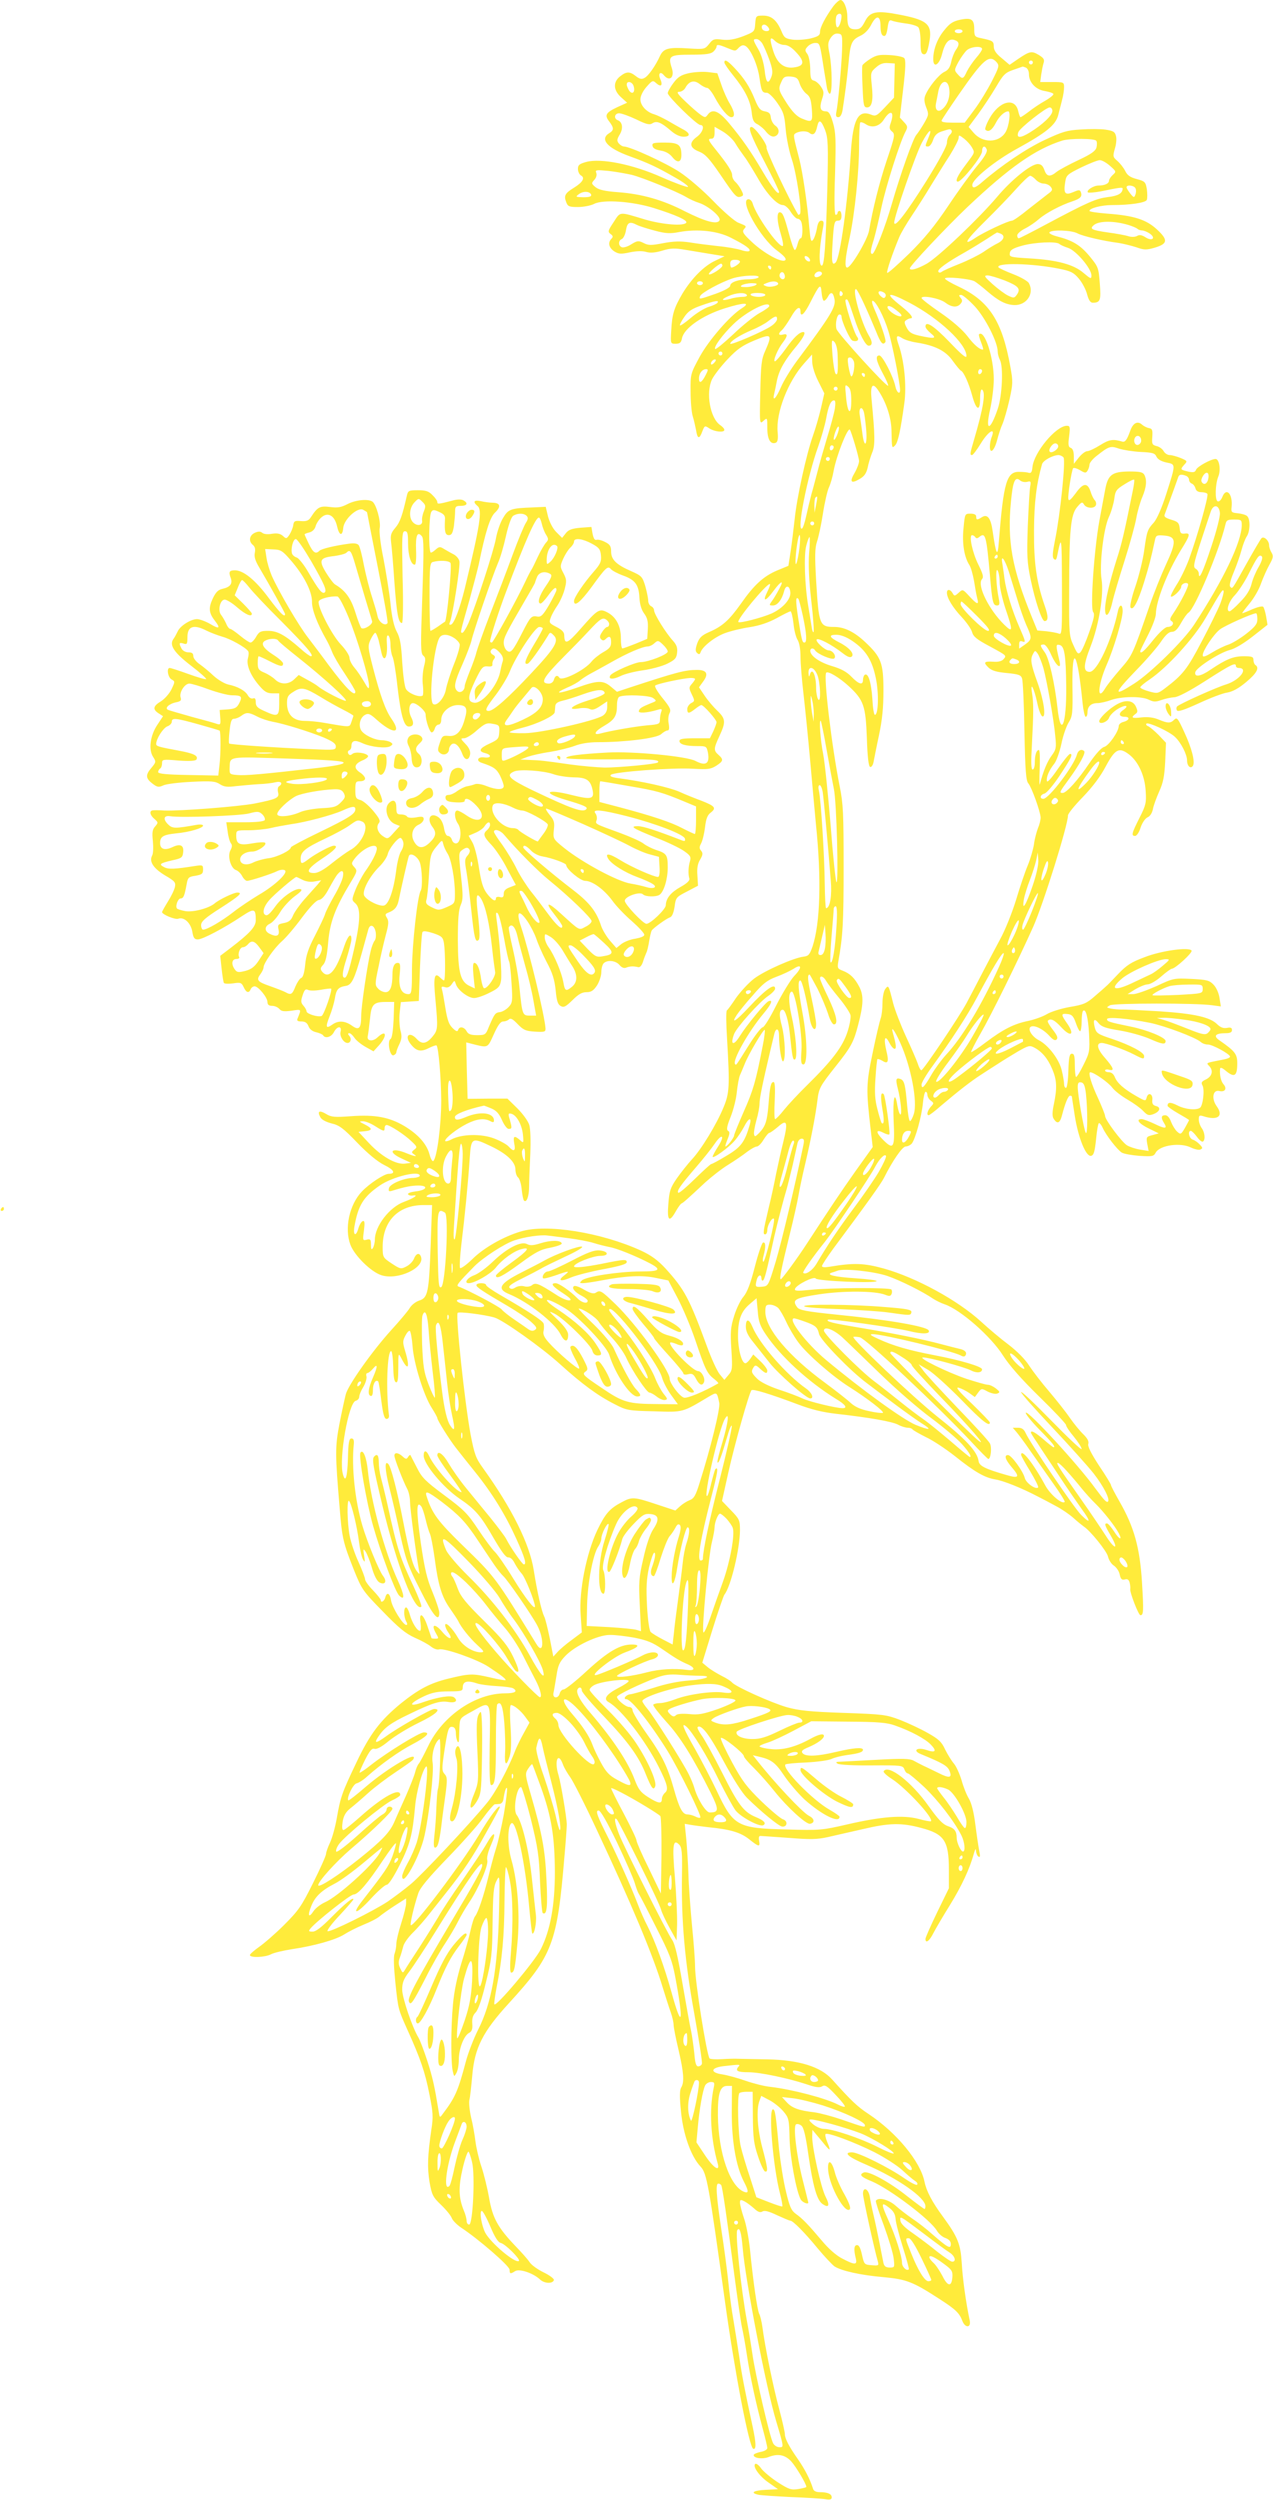 <?xml version="1.0" standalone="no"?>
<!DOCTYPE svg PUBLIC "-//W3C//DTD SVG 20010904//EN"
 "http://www.w3.org/TR/2001/REC-SVG-20010904/DTD/svg10.dtd">
<svg version="1.0" xmlns="http://www.w3.org/2000/svg"
 width="652pt" height="1280pt" viewBox="0 0 652 1280"
 preserveAspectRatio="xMidYMid meet">
<g transform="translate(0,1280) scale(0.1,-0.1)"
fill="#ffeb3b" stroke="none">
<path d="M4268 12768 c-40 -55 -68 -108 -68 -131 0 -18 -9 -24 -49 -34 -27 -6
-68 -9 -91 -6 -37 5 -44 10 -57 42 -24 57 -51 81 -94 81 -37 0 -38 -1 -41 -42
-3 -40 -4 -41 -63 -64 -43 -16 -73 -21 -106 -17 -41 5 -48 3 -67 -22 -22 -27
-24 -28 -105 -23 -103 7 -128 0 -146 -37 -23 -51 -60 -104 -80 -114 -14 -8
-25 -6 -44 9 -32 25 -48 25 -81 -1 -37 -29 -35 -71 5 -107 l31 -28 -51 -23
c-59 -28 -66 -41 -40 -74 24 -32 24 -44 -1 -59 -50 -31 -9 -77 105 -118 101
-37 139 -55 240 -113 38 -22 64 -42 58 -44 -6 -2 -67 20 -135 50 -148 66 -310
98 -385 78 -36 -10 -43 -16 -43 -36 0 -13 7 -28 15 -33 23 -12 10 -35 -35 -63
-46 -28 -53 -41 -40 -74 8 -22 15 -25 60 -25 28 0 65 7 83 16 45 24 196 13
305 -21 115 -36 174 -63 167 -75 -12 -19 -121 -10 -211 16 -136 41 -125 42
-161 -13 -29 -44 -31 -49 -16 -61 13 -9 14 -15 5 -24 -20 -20 -14 -46 14 -65
23 -14 34 -15 80 -5 33 7 65 8 84 2 21 -6 47 -4 83 7 43 13 64 13 117 4 36 -6
96 -16 133 -22 l68 -11 -48 -23 c-58 -27 -120 -90 -167 -167 -43 -73 -54 -106
-58 -190 -4 -68 -4 -68 23 -68 21 0 28 6 32 28 10 51 104 117 218 153 98 31
138 32 89 1 -61 -38 -169 -163 -216 -248 -47 -87 -48 -89 -47 -179 0 -50 5
-107 11 -126 6 -19 13 -51 17 -71 7 -46 17 -48 32 -7 12 31 13 31 37 15 27
-17 76 -22 76 -7 0 6 -10 17 -22 25 -51 36 -74 165 -41 234 10 20 45 66 79
102 50 53 76 71 138 97 88 37 93 32 55 -54 -19 -41 -22 -71 -25 -212 -4 -163
-3 -164 16 -146 20 18 20 17 20 -37 0 -57 16 -85 43 -75 10 4 13 19 10 54 -10
99 53 261 137 354 l39 44 1 -38 c0 -21 13 -64 31 -99 l31 -62 -17 -75 c-10
-42 -28 -105 -41 -141 -34 -96 -83 -318 -94 -429 -6 -53 -15 -128 -21 -167
l-11 -71 -56 -23 c-71 -30 -119 -73 -188 -172 -60 -84 -94 -115 -164 -145 -36
-16 -48 -28 -59 -57 -10 -30 -10 -40 -1 -49 10 -9 14 -8 18 3 10 30 73 79 124
98 29 11 87 25 128 31 51 8 95 23 138 46 34 19 66 35 71 35 4 0 11 -28 15 -62
3 -34 13 -72 21 -84 9 -15 15 -47 15 -86 0 -35 7 -119 15 -188 8 -69 24 -226
35 -350 11 -124 24 -268 29 -320 29 -281 22 -505 -17 -625 -15 -43 -21 -50
-46 -53 -51 -6 -198 -71 -253 -112 -29 -22 -70 -67 -93 -99 -22 -33 -43 -62
-47 -64 -5 -3 -4 -70 1 -149 14 -240 12 -275 -18 -347 -35 -86 -114 -216 -163
-268 -21 -23 -56 -67 -77 -97 -33 -48 -38 -64 -43 -132 -7 -86 5 -96 40 -33
11 19 23 35 27 37 8 3 26 18 122 108 31 28 83 69 117 90 34 21 78 51 98 67 20
15 42 27 50 27 7 0 23 16 34 35 12 19 25 35 30 35 4 0 24 14 44 31 46 41 52
25 27 -77 -11 -43 -27 -117 -37 -164 -9 -47 -25 -123 -37 -170 -29 -124 -32
-140 -19 -140 6 0 11 10 11 23 0 24 25 66 34 57 8 -8 -45 -220 -54 -220 -5 0
-4 15 1 32 12 45 11 70 -3 66 -6 -2 -25 -58 -42 -124 -22 -86 -39 -130 -58
-153 -15 -17 -37 -62 -48 -99 -18 -57 -20 -82 -14 -172 6 -98 5 -107 -15 -130
l-21 -25 -24 29 c-13 16 -43 81 -66 145 -90 244 -113 288 -212 397 -39 42 -72
66 -123 90 -205 94 -486 139 -617 99 -89 -26 -192 -85 -249 -142 -31 -30 -59
-50 -63 -45 -3 6 0 63 8 129 17 138 34 312 42 436 7 103 11 105 109 58 80 -38
125 -80 125 -119 0 -16 6 -35 14 -41 7 -6 16 -34 18 -61 3 -28 8 -54 12 -57
13 -13 26 22 26 72 0 28 3 102 6 165 3 68 1 129 -5 150 -6 20 -33 57 -61 85
l-51 50 -102 0 -102 -1 -4 144 -3 145 27 -7 c87 -22 81 -24 114 48 21 47 35
66 48 66 11 0 24 5 30 11 8 8 20 1 44 -24 30 -31 41 -36 89 -39 50 -3 55 -1
54 17 -5 69 -83 392 -125 519 -27 79 -12 93 31 31 18 -26 38 -66 46 -89 7 -22
30 -76 52 -118 32 -59 42 -93 48 -148 5 -55 11 -73 26 -81 16 -9 26 -3 60 30
30 30 48 41 72 41 24 0 36 8 54 35 12 19 22 50 22 68 0 18 5 38 12 45 19 19
62 14 81 -9 12 -14 24 -18 35 -13 18 7 37 8 61 2 9 -2 18 9 24 27 5 17 13 37
17 46 5 9 11 36 15 61 4 25 10 49 13 54 10 14 74 60 93 67 11 3 19 23 24 54 6
47 8 50 63 78 l57 30 -3 52 c-3 37 1 61 14 82 14 24 15 33 5 45 -10 12 -10 19
0 38 7 13 16 50 20 82 5 45 13 64 30 76 29 23 21 33 -48 60 -32 12 -83 32
-113 46 -52 23 -193 54 -308 69 -38 5 -51 10 -43 18 15 15 321 38 421 31 74
-4 89 -3 118 15 37 24 39 32 12 56 -26 23 -25 32 5 97 33 71 32 88 -11 129
-19 18 -49 53 -65 77 l-29 43 21 29 c30 40 19 60 -31 60 -61 0 -103 -11 -347
-91 l-63 -21 -31 26 c-40 34 -68 33 -174 -5 -95 -33 -125 -33 -49 1 27 11 56
28 65 36 9 8 32 23 50 33 19 10 68 37 109 60 82 47 162 81 187 81 9 0 25 7 35
17 17 15 20 15 43 -7 14 -13 25 -29 25 -36 0 -15 -100 -54 -138 -54 -29 0
-145 -51 -156 -68 -13 -21 14 -22 51 -4 21 11 73 24 116 30 43 6 99 21 125 34
40 20 47 28 50 57 3 24 -3 40 -21 60 -36 39 -97 137 -97 156 0 8 -7 18 -15 21
-8 4 -15 16 -15 28 0 12 -7 46 -15 75 -15 49 -19 53 -73 77 -76 33 -102 59
-102 100 0 27 -6 37 -31 49 -17 9 -37 14 -44 11 -9 -3 -15 7 -20 31 l-6 35
-56 -4 c-43 -4 -61 -10 -75 -28 l-19 -24 -30 30 c-18 18 -34 50 -42 79 l-12
50 -65 -3 c-116 -4 -127 -9 -154 -55 -14 -23 -30 -70 -36 -104 -11 -63 -103
-344 -141 -434 -12 -27 -26 -49 -31 -49 -12 0 -11 1 37 170 19 69 40 150 47
180 34 167 58 243 84 266 31 30 27 49 -12 50 -16 0 -44 4 -61 8 -36 8 -43 -3
-17 -25 25 -20 13 -97 -66 -424 -25 -101 -54 -178 -70 -183 -9 -3 -11 1 -5 14
14 36 54 289 48 311 -3 13 -17 29 -32 36 -14 7 -36 20 -48 27 -19 12 -24 12
-43 -5 -11 -10 -22 -16 -24 -14 -12 12 -9 189 3 208 8 12 14 12 40 0 25 -11
32 -20 30 -39 -3 -62 1 -80 20 -80 14 0 20 10 26 48 3 26 6 59 6 75 0 23 4 27
29 27 33 0 39 14 14 28 -10 6 -31 6 -53 0 -76 -20 -81 -20 -81 -9 0 7 -11 23
-25 36 -19 20 -34 25 -74 25 -47 0 -51 -2 -57 -27 -23 -102 -35 -137 -59 -165
-23 -27 -26 -39 -22 -73 3 -22 11 -114 17 -205 12 -162 20 -210 39 -210 5 0 7
97 3 235 -4 214 -3 235 12 235 13 0 16 -11 16 -62 0 -63 16 -112 35 -109 5 1
8 32 6 75 -3 75 7 98 30 70 10 -12 10 -72 2 -307 -9 -256 -9 -293 5 -304 12
-10 13 -19 3 -58 -6 -26 -9 -67 -5 -94 3 -27 2 -51 -2 -53 -18 -10 -74 13 -85
35 -7 12 -15 74 -19 138 -5 89 -11 124 -28 155 -14 26 -25 74 -32 144 -6 58
-23 161 -36 230 -15 72 -23 139 -19 157 6 35 -18 122 -38 135 -23 15 -87 8
-127 -13 -33 -17 -51 -20 -89 -15 -52 7 -65 0 -98 -51 -12 -19 -23 -23 -52
-21 -31 3 -36 0 -39 -21 -2 -14 -11 -35 -19 -48 -15 -22 -17 -23 -34 -7 -14
12 -29 15 -56 11 -21 -4 -42 -2 -50 5 -10 8 -20 8 -38 0 -28 -13 -33 -43 -10
-62 11 -9 14 -22 10 -41 -4 -19 2 -40 23 -75 55 -93 132 -232 132 -238 0 -21
-26 5 -85 84 -67 90 -128 140 -172 140 -28 0 -33 -8 -22 -37 12 -31 -1 -49
-42 -58 -22 -5 -34 -17 -50 -51 -22 -48 -19 -73 12 -113 30 -38 22 -44 -24
-16 -24 14 -55 25 -68 25 -32 0 -87 -35 -99 -63 -6 -12 -15 -30 -22 -39 -22
-31 3 -69 90 -136 46 -35 81 -67 78 -69 -3 -3 -44 9 -91 26 -47 17 -90 31 -96
31 -17 0 -9 -49 10 -59 18 -10 18 -11 -1 -51 -11 -22 -35 -49 -54 -61 -40 -24
-43 -41 -12 -61 l23 -15 -29 -44 c-37 -55 -46 -127 -22 -164 16 -25 16 -27 -9
-57 -31 -36 -29 -54 7 -81 24 -18 31 -19 55 -8 15 7 81 15 145 18 101 5 121 3
144 -12 22 -14 38 -16 83 -10 31 3 83 8 116 10 33 1 72 6 87 10 28 7 39 -7 17
-21 -6 -3 -8 -17 -5 -30 8 -29 -5 -35 -119 -58 -84 -16 -381 -39 -463 -36 -26
2 -53 2 -59 1 -20 -2 -15 -25 8 -44 20 -18 20 -19 4 -38 -14 -15 -17 -30 -12
-76 3 -31 2 -64 -4 -74 -16 -31 7 -65 66 -101 50 -29 56 -36 51 -59 -3 -15
-19 -48 -36 -75 -16 -26 -30 -51 -30 -54 0 -12 67 -40 83 -34 29 11 64 -21 72
-66 5 -32 11 -40 28 -40 25 0 136 59 226 119 64 42 71 40 71 -21 0 -33 -30
-66 -128 -141 l-54 -41 7 -65 c4 -36 9 -70 12 -74 3 -4 24 -5 47 -2 38 6 43 4
54 -19 13 -29 27 -33 36 -11 3 8 12 15 20 15 19 0 66 -57 66 -81 0 -13 7 -19
24 -19 13 0 29 -7 37 -16 10 -12 23 -14 62 -9 53 8 51 10 31 -40 -5 -11 1 -15
20 -15 19 0 29 -7 36 -24 5 -15 20 -27 39 -31 17 -4 33 -11 36 -16 11 -18 42
-9 55 16 17 33 43 34 34 1 -5 -22 16 -56 36 -56 16 0 22 21 10 35 -9 10 -9 15
-1 15 6 0 17 -10 26 -23 8 -13 34 -34 57 -47 l41 -23 29 32 c43 49 37 82 -8
40 -26 -25 -58 -19 -50 8 2 10 7 48 11 86 7 76 18 87 84 87 l40 0 -3 -91 c-3
-58 -8 -94 -16 -99 -18 -11 -3 -91 16 -83 8 3 14 10 14 15 0 6 7 25 16 43 12
26 13 41 5 69 -5 20 -7 61 -4 91 l6 54 46 3 46 3 6 171 c4 94 9 176 13 182 4
7 23 4 55 -6 44 -15 50 -21 55 -52 7 -45 8 -190 0 -190 -3 0 -12 7 -21 16 -28
28 -34 1 -23 -112 14 -151 13 -158 -16 -193 -30 -36 -54 -39 -79 -11 -39 43
-67 16 -29 -29 29 -35 51 -38 95 -15 17 8 33 14 35 11 10 -10 23 -164 24 -281
0 -124 -21 -290 -40 -310 -5 -5 -14 10 -20 33 -14 53 -57 102 -128 145 -77 46
-151 60 -273 51 -84 -6 -102 -5 -128 11 -35 21 -47 15 -31 -15 6 -13 28 -25
58 -33 40 -9 61 -25 132 -99 54 -56 104 -97 138 -114 50 -24 61 -45 23 -45
-23 0 -99 -50 -138 -91 -64 -68 -90 -189 -58 -273 21 -55 105 -138 158 -155
84 -28 225 38 203 95 -8 22 -25 17 -36 -11 -5 -13 -22 -31 -38 -39 -28 -15
-32 -14 -76 15 -45 30 -46 32 -46 85 0 132 80 214 209 214 l44 0 -7 -202 c-9
-245 -14 -273 -59 -287 -18 -6 -40 -23 -49 -39 -9 -15 -51 -65 -94 -112 -98
-108 -221 -282 -233 -329 -5 -20 -20 -87 -32 -149 -23 -121 -23 -154 1 -437
12 -151 18 -175 73 -314 40 -99 45 -107 147 -211 83 -86 118 -114 164 -135 33
-14 71 -35 84 -46 14 -11 32 -17 41 -14 27 8 195 -51 253 -89 63 -42 88 -61
88 -68 0 -3 -37 3 -82 14 -88 20 -102 20 -213 -7 -93 -23 -151 -54 -241 -126
-106 -87 -159 -156 -229 -304 -73 -153 -81 -175 -100 -284 -8 -46 -24 -103
-35 -126 -11 -23 -20 -49 -20 -57 0 -9 -30 -76 -67 -150 -59 -119 -75 -141
-148 -214 -45 -45 -103 -95 -129 -113 -25 -18 -46 -36 -46 -41 0 -15 78 -12
108 4 15 8 63 19 107 26 115 17 224 48 267 75 20 13 65 36 99 50 35 14 72 33
83 43 12 10 47 35 78 55 l58 37 0 -25 c0 -13 -11 -59 -25 -102 -14 -43 -25
-90 -25 -105 0 -15 -4 -37 -9 -51 -6 -15 -4 -69 4 -148 15 -139 13 -133 65
-249 63 -140 87 -209 109 -321 19 -95 21 -116 10 -185 -19 -133 -21 -191 -9
-266 12 -66 16 -76 60 -118 26 -25 50 -55 54 -67 4 -11 25 -33 47 -48 91 -60
249 -197 249 -216 0 -22 4 -23 29 -7 22 13 92 -10 128 -44 22 -20 64 -22 70
-2 2 6 -21 24 -52 39 -31 15 -63 38 -72 52 -9 14 -41 50 -71 81 -92 96 -119
145 -137 249 -9 51 -27 124 -40 162 -13 38 -26 96 -30 128 -4 32 -13 86 -22
121 -8 35 -12 76 -9 90 4 15 10 72 15 127 12 140 54 223 188 369 223 244 247
305 284 751 7 77 12 151 12 165 -1 37 -30 209 -42 250 -24 76 -2 125 23 54 6
-16 23 -45 37 -64 14 -19 76 -141 136 -270 177 -377 288 -642 337 -805 15 -49
34 -108 42 -130 8 -23 14 -50 14 -62 0 -12 11 -69 25 -127 27 -116 31 -167 14
-194 -8 -13 -9 -47 -1 -124 11 -116 51 -229 100 -281 32 -34 42 -88 126 -697
49 -354 123 -741 144 -748 16 -5 15 28 -3 113 -42 194 -56 268 -69 360 -8 55
-22 140 -30 189 -9 48 -20 136 -26 195 -6 58 -22 179 -36 269 -26 175 -29 232
-15 232 6 0 12 -4 15 -8 6 -10 28 -158 66 -452 17 -129 35 -253 40 -275 5 -22
17 -85 25 -140 17 -113 46 -248 81 -378 13 -48 24 -94 24 -101 0 -8 -16 -17
-35 -20 -19 -4 -35 -11 -35 -16 0 -16 44 -22 74 -11 50 20 86 13 118 -21 24
-26 78 -116 78 -131 0 -3 -19 -7 -41 -11 -37 -6 -48 -2 -106 35 -35 23 -73 55
-84 70 -11 16 -25 27 -30 24 -17 -11 20 -64 69 -97 l47 -33 -62 -3 c-63 -3
-83 -15 -40 -25 12 -3 87 -8 167 -12 80 -3 160 -8 178 -11 23 -4 32 -1 32 9 0
18 -21 27 -61 27 -19 0 -32 6 -35 18 -15 48 -42 100 -76 149 -47 67 -68 107
-68 130 0 10 -13 68 -29 128 -30 110 -74 325 -86 420 -4 28 -11 58 -16 67 -10
18 -31 162 -48 333 -6 55 -19 127 -31 159 -11 33 -20 68 -20 78 0 16 3 17 23
7 12 -6 34 -23 49 -36 19 -18 31 -23 43 -16 11 7 33 1 75 -19 33 -15 63 -28
68 -28 13 0 72 -59 141 -143 35 -42 74 -83 85 -91 36 -23 134 -45 250 -55 119
-11 151 -23 291 -114 79 -51 99 -70 114 -110 14 -37 45 -37 38 1 -20 93 -37
219 -41 294 -6 98 -20 134 -96 238 -56 76 -85 131 -95 180 -21 103 -143 251
-286 346 -58 38 -89 68 -187 177 -58 65 -169 100 -332 103 -69 1 -136 3 -150
3 -14 1 -51 0 -83 -2 -32 -2 -60 0 -63 4 -16 27 -74 392 -74 470 0 30 -7 126
-16 214 -8 88 -17 205 -18 260 -2 55 -7 135 -11 179 l-8 78 29 -5 c16 -3 56
-8 89 -12 115 -11 168 -27 212 -62 50 -40 57 -41 51 -8 -3 15 -1 25 6 25 6 0
72 -5 146 -10 111 -9 146 -8 200 4 36 8 117 27 180 41 135 32 198 33 298 6
119 -31 142 -67 142 -214 l0 -95 -60 -123 c-33 -68 -60 -130 -60 -136 0 -26
20 -12 41 30 12 23 50 88 85 144 59 96 101 185 122 263 7 24 10 28 11 13 1
-12 6 -25 13 -29 8 -5 9 2 4 27 -4 19 -13 79 -20 134 -8 66 -20 112 -33 135
-12 19 -29 62 -38 95 -10 33 -27 71 -39 85 -12 14 -32 46 -45 72 -18 40 -34
54 -89 85 -37 21 -101 51 -142 67 -71 27 -87 29 -290 36 -174 6 -229 12 -290
29 -80 23 -264 106 -281 127 -6 7 -29 22 -52 33 -23 12 -55 31 -71 44 l-29 24
52 169 c29 93 57 174 61 179 33 40 80 236 80 331 0 50 -3 57 -46 101 l-46 48
32 144 c32 144 107 410 119 423 7 8 98 -20 236 -72 71 -27 129 -41 200 -49
169 -19 282 -39 314 -55 16 -9 39 -16 50 -16 11 0 22 -4 25 -9 3 -4 34 -22 68
-39 35 -16 101 -60 147 -96 105 -84 155 -112 210 -121 42 -7 134 -44 216 -87
22 -11 64 -33 93 -49 29 -15 70 -43 91 -62 21 -19 45 -38 52 -43 33 -21 118
-126 124 -154 4 -17 17 -38 30 -46 13 -9 27 -29 30 -46 5 -23 11 -29 26 -25
14 4 21 -1 25 -17 3 -12 4 -26 3 -32 -4 -14 42 -134 52 -134 16 0 17 19 8 169
-11 179 -41 284 -115 413 -24 42 -44 80 -44 85 0 4 -27 49 -61 99 -41 63 -59
99 -55 111 4 13 -4 28 -25 49 -17 16 -48 54 -69 84 -21 31 -69 91 -106 135
-38 44 -84 104 -103 133 -20 32 -62 74 -105 107 -39 29 -103 83 -141 118 -119
109 -331 225 -498 272 -101 28 -155 30 -279 9 -24 -4 -38 -3 -38 4 0 5 26 45
58 89 169 227 244 331 260 363 44 88 94 160 111 160 10 0 24 7 31 15 18 22 51
140 57 208 3 31 9 57 14 57 5 0 9 -7 9 -16 0 -9 8 -23 17 -29 17 -13 17 -14 0
-32 -17 -20 -23 -43 -10 -43 3 0 32 21 62 48 92 78 153 125 202 157 26 17 66
43 90 58 24 16 70 44 102 63 54 31 61 33 85 20 39 -21 68 -55 91 -109 24 -56
26 -97 9 -179 -9 -41 -9 -64 -2 -75 19 -31 33 -25 44 19 16 61 31 98 41 98 5
0 9 -2 9 -5 0 -3 7 -47 15 -99 18 -113 57 -209 83 -204 14 3 19 20 26 86 4 45
11 82 15 82 4 0 13 -11 19 -25 17 -38 74 -111 97 -126 11 -7 52 -14 91 -17 65
-4 73 -3 83 16 21 39 128 54 182 26 17 -8 38 -13 46 -10 14 6 14 9 -2 26 -10
11 -26 22 -36 25 -19 6 -27 45 -10 45 5 0 19 -14 31 -30 12 -17 26 -28 31 -25
14 9 10 47 -6 69 -8 11 -15 31 -15 44 0 21 3 23 23 17 74 -24 106 0 68 52 -27
38 -19 85 14 77 29 -7 41 12 22 34 -14 16 -21 47 -18 80 1 9 11 5 31 -12 42
-34 56 -26 57 34 1 53 -9 66 -92 124 -32 22 -20 36 33 36 23 0 32 5 32 16 0
12 -7 15 -26 11 -18 -3 -32 2 -49 18 -36 37 -117 55 -295 67 -91 5 -178 10
-195 9 -16 0 -41 2 -55 5 -24 5 -24 6 -5 17 21 11 440 12 524 0 l44 -6 -7 44
c-4 26 -17 54 -31 68 -21 22 -35 25 -114 29 -87 4 -91 4 -178 -37 -50 -22
-103 -41 -119 -41 l-29 0 40 25 c22 13 51 25 63 25 13 0 44 18 69 40 25 22 50
40 55 40 17 0 108 83 101 93 -12 19 -155 0 -241 -34 -68 -25 -92 -41 -135 -86
-29 -30 -56 -59 -62 -63 -5 -5 -31 -28 -57 -50 -42 -37 -57 -44 -130 -56 -45
-8 -98 -25 -117 -37 -20 -12 -62 -27 -94 -34 -74 -15 -129 -43 -218 -110 -39
-30 -73 -52 -75 -50 -2 2 19 44 47 93 54 93 194 377 271 549 52 117 178 520
178 570 0 9 34 51 76 94 50 52 91 106 118 158 48 89 68 99 119 60 47 -36 81
-109 85 -188 4 -59 1 -72 -32 -137 -40 -79 -43 -92 -22 -92 8 0 21 19 28 43 8
24 23 46 35 52 13 5 24 22 28 42 3 18 18 58 32 90 21 46 27 78 31 154 l4 96
-38 40 c-22 22 -46 42 -54 45 -8 3 -12 9 -8 13 9 9 117 -40 146 -68 31 -29 62
-90 62 -121 0 -28 18 -45 30 -27 12 20 -6 91 -45 174 -32 70 -37 76 -51 62
-19 -19 -32 -19 -80 1 -26 11 -54 14 -86 11 -50 -6 -58 -2 -33 17 13 9 13 15
3 38 -17 37 -62 37 -113 2 -38 -25 -74 -63 -75 -76 -1 -20 41 -6 50 16 4 13
25 34 45 46 39 24 63 19 27 -6 -25 -17 -21 -34 9 -34 28 0 24 -18 -6 -26 -14
-3 -25 -13 -25 -21 0 -28 -51 -101 -74 -107 -15 -4 -43 -35 -76 -83 -60 -89
-118 -153 -137 -153 -19 0 -17 4 33 72 53 73 86 133 77 142 -13 13 -31 5 -37
-17 -14 -56 -144 -227 -172 -227 -21 0 -17 21 6 27 11 3 44 42 75 88 61 92 72
115 56 115 -6 0 -34 -35 -63 -77 -32 -47 -54 -72 -56 -62 -4 20 12 57 38 89
11 14 27 59 36 100 8 41 25 90 37 110 20 32 22 46 20 183 -3 228 26 181 52
-85 4 -38 11 -68 16 -68 5 0 9 10 9 23 0 30 18 47 51 47 14 0 46 7 70 16 55
19 158 20 194 1 23 -11 33 -12 64 -1 20 7 49 13 65 14 18 0 76 30 162 85 131
84 154 95 154 75 0 -5 6 -10 14 -10 53 0 6 -62 -63 -84 -51 -15 -239 -100
-252 -113 -4 -4 -5 -14 -1 -20 5 -9 37 2 112 36 58 27 123 52 146 55 28 5 59
22 97 54 54 45 69 73 47 87 -5 3 -10 15 -10 26 0 16 -7 19 -50 19 -53 0 -90
-15 -170 -69 -51 -35 -83 -40 -78 -13 4 23 123 100 177 114 27 7 72 34 118 70
l75 59 -7 42 c-4 23 -11 46 -15 50 -4 5 -29 -1 -55 -12 -26 -12 -50 -21 -52
-21 -3 0 14 22 36 49 23 27 50 74 60 104 11 30 30 73 43 96 19 34 21 44 11 61
-7 11 -13 28 -13 39 0 23 -27 48 -39 35 -5 -5 -39 -63 -76 -129 -76 -136 -72
-132 -84 -119 -6 5 1 34 18 74 15 36 33 87 40 114 7 27 19 58 27 70 17 25 19
90 1 104 -6 6 -28 12 -47 14 -32 3 -35 5 -32 32 7 68 -28 104 -48 50 -6 -14
-16 -24 -23 -21 -15 5 -13 88 3 127 14 33 5 90 -14 90 -23 0 -94 -39 -100 -55
-5 -13 -13 -15 -38 -10 -43 10 -44 11 -23 35 18 19 17 20 -18 35 -20 8 -45 15
-56 15 -11 0 -25 9 -31 20 -6 11 -22 23 -36 26 -23 6 -25 11 -22 48 2 34 0 41
-17 44 -11 2 -27 10 -36 18 -22 20 -45 9 -59 -29 -18 -50 -27 -62 -42 -58 -47
14 -67 11 -113 -18 -27 -17 -57 -31 -66 -31 -10 0 -29 -15 -43 -32 l-26 -33 0
38 c0 25 -5 40 -16 44 -12 4 -14 16 -8 59 6 49 4 54 -12 54 -56 -1 -169 -137
-176 -212 -2 -24 -7 -32 -18 -29 -8 3 -30 5 -49 5 -65 2 -81 -53 -105 -357 -6
-84 -14 -71 -32 55 -9 64 -26 87 -53 71 -27 -17 -31 -16 -31 2 0 10 -10 15
-29 15 -29 0 -29 0 -36 -75 -8 -78 4 -148 30 -188 8 -12 18 -49 24 -82 5 -33
12 -72 16 -87 10 -37 1 -35 -40 9 -34 37 -34 37 -55 18 -20 -18 -22 -18 -31
-2 -12 21 -29 22 -29 2 0 -27 30 -76 77 -126 24 -26 48 -60 52 -76 6 -22 24
-37 86 -70 94 -51 91 -49 75 -68 -8 -10 -27 -15 -51 -13 -49 3 -54 -3 -26 -30
17 -16 41 -23 94 -28 61 -6 72 -10 78 -28 4 -11 10 -133 12 -271 4 -201 8
-253 20 -266 17 -20 62 -145 63 -175 0 -12 -6 -37 -14 -55 -7 -19 -17 -55 -20
-81 -4 -26 -18 -75 -32 -109 -14 -33 -41 -113 -60 -177 -20 -65 -56 -155 -82
-202 -25 -47 -68 -128 -95 -180 -27 -52 -61 -117 -76 -145 -36 -68 -222 -345
-232 -345 -4 0 -13 16 -19 36 -7 20 -34 82 -61 140 -26 57 -55 132 -64 166
-24 96 -24 96 -41 74 -8 -11 -14 -43 -14 -72 0 -29 -4 -64 -9 -77 -5 -14 -24
-93 -41 -176 -34 -161 -34 -190 -11 -390 l11 -94 -88 -123 c-77 -109 -129
-187 -249 -371 -52 -80 -128 -183 -134 -183 -8 0 2 52 46 230 20 80 40 170 45
200 5 30 20 102 34 160 29 123 52 243 62 320 8 69 12 76 94 180 80 100 93 126
115 211 28 106 29 151 7 195 -24 46 -47 69 -86 84 -26 10 -28 13 -22 48 23
128 27 199 27 480 0 274 -2 327 -20 415 -42 212 -84 567 -69 583 10 9 67 -25
115 -69 77 -71 87 -101 93 -266 3 -97 9 -146 17 -148 6 -2 14 9 17 24 3 15 15
78 28 138 17 80 23 143 23 230 0 141 -12 171 -93 247 -56 53 -108 78 -159 78
-76 0 -79 10 -93 240 -7 124 -6 163 4 195 8 22 22 87 31 145 9 58 23 119 31
135 8 17 19 55 24 85 15 79 72 223 83 210 8 -11 47 -142 47 -161 0 -11 -10
-38 -22 -59 -28 -47 -20 -59 24 -33 25 14 35 29 42 58 4 22 15 57 23 77 16 37
15 86 -3 274 -7 71 5 88 33 47 40 -58 67 -137 69 -203 2 -100 2 -97 19 -80 14
15 27 71 47 216 12 87 0 215 -29 298 -16 46 -12 54 19 34 13 -8 45 -18 73 -22
94 -15 149 -42 185 -94 19 -26 38 -49 42 -50 14 -6 40 -64 57 -126 21 -78 41
-86 41 -16 0 31 4 49 10 45 20 -12 7 -93 -41 -256 -22 -74 -22 -79 -10 -79 4
0 25 27 45 60 38 62 75 84 56 34 -6 -14 -10 -37 -10 -50 0 -42 23 -22 37 32 7
27 19 65 28 84 8 19 24 74 35 122 18 82 19 93 5 170 -42 234 -108 336 -264
410 -39 18 -71 37 -71 42 0 11 126 -1 151 -14 10 -6 39 -28 64 -50 59 -51 96
-70 140 -72 63 -2 104 59 75 112 -5 10 -41 31 -80 46 -39 15 -73 31 -76 35
-15 25 174 21 311 -7 60 -12 74 -19 101 -51 17 -20 36 -56 42 -80 8 -30 17
-43 29 -43 39 0 43 13 36 99 -6 81 -8 85 -53 140 -48 57 -86 80 -168 101 -23
6 -40 15 -37 20 9 15 113 12 144 -5 29 -15 133 -39 211 -49 25 -4 65 -14 90
-22 40 -14 50 -15 95 -2 66 20 69 39 11 93 -55 51 -118 71 -253 81 -51 4 -93
10 -93 14 0 14 62 30 115 30 95 0 174 12 179 27 3 8 3 32 0 54 -6 37 -10 41
-51 52 -34 9 -49 19 -60 42 -8 16 -26 39 -40 51 -23 20 -24 23 -13 62 7 22 10
52 6 65 -5 22 -14 27 -52 33 -26 4 -83 4 -128 1 -71 -4 -94 -11 -186 -54 -94
-44 -222 -131 -318 -214 -36 -32 -52 -36 -52 -16 0 30 118 125 230 186 149 82
196 120 210 171 5 22 15 57 20 79 6 21 10 50 10 65 0 25 -2 26 -61 26 l-61 0
5 38 c3 20 8 47 12 59 6 18 1 26 -25 42 -36 21 -45 20 -107 -22 l-42 -29 -40
34 c-29 23 -41 41 -41 60 0 27 -5 30 -67 43 -30 6 -33 10 -33 45 0 51 -14 61
-72 49 -37 -8 -54 -19 -81 -53 -36 -43 -57 -99 -57 -149 0 -48 31 -30 45 26
15 59 35 82 64 72 25 -8 27 -23 6 -52 -8 -12 -19 -39 -23 -60 -6 -27 -15 -42
-35 -51 -29 -14 -82 -80 -98 -121 -7 -17 -5 -35 5 -61 14 -35 13 -39 -11 -81
-14 -24 -32 -51 -40 -60 -17 -20 -82 -204 -124 -349 -34 -120 -89 -260 -101
-260 -12 0 -10 18 8 75 8 28 26 102 39 165 23 107 95 335 124 388 11 21 10 27
-9 47 l-21 23 17 146 c13 111 14 150 5 159 -6 6 -39 13 -74 15 -53 3 -68 0
-99 -19 -20 -13 -39 -28 -41 -34 -2 -5 -2 -56 1 -112 4 -92 6 -103 23 -103 25
0 33 36 24 115 -6 62 -6 66 22 90 20 18 37 24 62 22 l34 -2 -2 -88 -2 -87 -46
-49 c-43 -45 -47 -48 -74 -37 -64 24 -90 -26 -101 -194 -16 -257 -55 -541 -78
-564 -19 -19 -22 4 -15 109 6 94 9 105 26 105 14 0 19 7 19 25 0 14 -4 25 -10
25 -5 0 -10 -4 -10 -10 0 -5 -4 -10 -10 -10 -6 0 -8 72 -3 208 5 177 4 215
-11 265 -13 44 -21 57 -36 57 -28 0 -34 18 -20 61 11 33 11 41 -5 65 -9 14
-26 29 -36 31 -16 4 -19 15 -19 62 -1 33 -7 64 -15 75 -13 17 -13 22 2 38 9
10 26 18 38 18 24 0 24 1 45 -135 6 -33 12 -75 15 -92 3 -18 10 -33 15 -33 14
0 12 134 -1 203 -10 49 -9 60 5 82 12 18 24 25 39 23 21 -3 22 -7 20 -83 -3
-86 -20 -272 -29 -317 -4 -21 -2 -28 10 -28 9 0 17 12 21 33 12 76 24 167 31
242 9 104 16 120 59 141 23 10 43 31 56 55 27 54 49 52 49 -5 0 -29 5 -46 14
-49 11 -5 17 5 22 39 5 37 9 44 23 38 9 -4 40 -10 69 -14 28 -3 58 -12 65 -19
7 -7 12 -38 12 -74 0 -49 3 -62 16 -65 12 -2 19 10 27 53 20 98 -2 121 -146
149 -122 24 -156 18 -182 -34 -17 -33 -26 -40 -49 -40 -32 0 -41 14 -41 65 0
41 -18 85 -35 85 -7 0 -24 -15 -37 -32z m42 -50 c0 -25 -12 -58 -21 -58 -10 0
-12 53 -2 63 10 11 23 8 23 -5z m-370 -69 c0 -12 -27 -11 -35 1 -11 17 5 32
21 19 8 -6 14 -15 14 -20z m990 -9 c0 -5 -9 -10 -20 -10 -11 0 -20 5 -20 10 0
6 9 10 20 10 11 0 20 -4 20 -10z m-914 -70 c18 0 38 -12 60 -36 45 -47 44 -70
-2 -78 -56 -11 -93 17 -114 84 -20 64 -17 77 10 50 11 -11 32 -20 46 -20z
m-112 8 c8 -13 24 -50 36 -83 17 -48 19 -66 11 -88 -17 -43 -28 -32 -35 36 -5
37 -17 79 -32 104 -28 49 -29 53 -9 53 8 0 21 -10 29 -22z m-181 -23 c45 -18
42 -19 62 2 13 12 22 14 34 7 26 -16 62 -97 71 -164 10 -68 13 -75 38 -75 9 0
33 -23 53 -52 32 -46 37 -62 43 -135 4 -45 18 -114 31 -152 25 -74 54 -270 42
-282 -4 -4 -8 -5 -9 -3 -46 76 -166 331 -162 343 6 15 -60 106 -77 106 -20 0
-5 -41 66 -177 41 -79 75 -149 75 -155 0 -23 -34 19 -85 106 -63 106 -101 161
-170 244 -53 64 -86 78 -110 45 -12 -16 -14 -16 -36 -1 -13 9 -48 39 -77 67
-43 41 -49 51 -33 51 11 0 25 9 31 20 19 35 45 42 73 20 14 -11 31 -20 39 -20
7 0 24 -21 38 -47 32 -60 68 -103 86 -103 20 0 17 27 -8 69 -12 19 -32 63 -43
96 l-21 60 -49 6 c-27 3 -71 0 -98 -6 -39 -9 -55 -19 -78 -50 -16 -21 -29 -45
-29 -52 0 -17 149 -163 167 -163 24 0 13 -38 -17 -60 -42 -30 -39 -57 10 -76
32 -13 52 -34 110 -119 76 -112 83 -120 106 -111 13 5 13 9 0 34 -8 16 -22 34
-30 41 -9 8 -16 22 -16 33 0 20 -22 54 -82 129 -42 52 -45 59 -23 59 10 0 15
10 15 31 l0 30 43 -25 c23 -14 51 -40 62 -58 11 -19 32 -49 46 -68 15 -19 45
-69 69 -110 46 -82 100 -140 130 -140 10 0 28 -15 40 -35 12 -19 28 -35 35
-35 7 0 16 -7 19 -16 9 -24 7 -84 -3 -84 -5 0 -12 -13 -16 -30 -4 -16 -10 -30
-14 -30 -5 0 -18 37 -30 83 -25 92 -32 108 -46 110 -18 3 -16 -47 4 -111 10
-34 15 -62 9 -62 -25 0 -135 156 -153 218 -3 12 -13 22 -21 22 -51 0 59 -199
146 -263 36 -27 49 -42 42 -49 -16 -16 -108 34 -170 92 -45 42 -52 53 -42 66
15 17 15 16 -29 34 -18 7 -76 57 -128 111 -52 54 -129 120 -172 148 -71 47
-255 131 -286 131 -7 0 -18 7 -26 16 -10 13 -10 20 5 45 19 31 14 64 -9 73
-23 8 -18 36 6 36 12 0 51 -14 87 -31 53 -26 69 -30 84 -20 22 14 45 4 96 -40
21 -18 44 -29 63 -29 38 0 35 19 -7 40 -16 9 -49 27 -74 42 -25 14 -56 29 -70
33 -39 11 -70 45 -70 76 0 17 12 42 31 64 30 34 33 35 50 19 25 -22 35 -11 21
21 -13 28 0 42 18 20 30 -36 57 -10 40 39 -19 60 -10 66 100 66 76 0 102 4
114 16 9 8 16 20 16 25 0 13 12 11 53 -6z m1307 -6 c0 -6 -14 -27 -31 -46 -17
-20 -38 -51 -47 -69 -18 -40 -23 -41 -47 -14 -18 20 -18 22 4 63 13 23 32 50
43 60 22 19 78 23 78 6z m74 -67 c15 -18 14 -23 -24 -98 -22 -43 -62 -109 -89
-145 l-50 -67 -61 0 c-44 0 -60 3 -57 12 3 7 42 66 87 131 127 183 156 208
194 167z m186 -2 c0 -5 -4 -10 -10 -10 -5 0 -10 5 -10 10 0 6 5 10 10 10 6 0
10 -4 10 -10z m-36 -26 c9 -4 16 -18 16 -34 0 -42 35 -79 81 -86 22 -4 42 -10
44 -15 3 -4 -16 -20 -42 -35 -27 -15 -64 -40 -84 -56 -20 -15 -39 -28 -42 -28
-3 0 -8 14 -12 31 -16 73 -98 52 -148 -39 -15 -27 -24 -52 -20 -56 15 -15 34
-3 53 34 17 34 45 60 64 60 14 0 4 -78 -14 -107 -34 -56 -118 -57 -164 -2
l-25 29 49 66 c27 37 68 99 91 138 37 63 47 74 88 88 25 9 47 16 48 17 1 1 8
-2 17 -5z m-1158 -83 c6 -18 21 -41 34 -51 19 -14 24 -30 28 -79 5 -67 2 -70
-53 -47 -24 10 -47 34 -75 77 -44 69 -45 73 -27 112 10 23 17 27 47 25 30 -3
37 -8 46 -37z m-851 -11 c10 -30 -5 -47 -22 -25 -7 11 -13 25 -13 32 0 21 28
15 35 -7z m1617 -17 c5 -39 -9 -80 -36 -102 -22 -19 -39 -3 -32 30 3 16 9 44
12 62 12 58 50 65 56 10z m528 -111 c0 -23 -50 -70 -115 -110 -50 -31 -71 -30
-59 2 8 21 141 126 160 126 8 0 14 -8 14 -18z m-828 -62 c-8 -22 -7 -31 4 -41
20 -16 19 -21 -26 -155 -37 -112 -70 -244 -89 -355 -8 -46 -92 -189 -112 -189
-14 0 -11 46 12 150 27 126 49 339 49 476 0 61 3 113 6 117 4 3 17 -1 30 -10
31 -20 69 -10 91 25 34 53 56 43 35 -18z m-336 -36 c15 -41 17 -72 11 -312 -8
-282 -15 -382 -28 -382 -17 0 -14 88 6 193 6 30 4 37 -9 37 -11 0 -18 -13 -22
-40 -4 -22 -12 -47 -19 -57 -11 -15 -14 -5 -20 62 -10 122 -34 283 -51 350
-31 119 -32 125 -20 132 20 13 57 14 71 3 19 -16 32 -6 40 30 9 42 20 37 41
-16z m648 -3 c3 -5 -1 -14 -9 -21 -8 -7 -15 -25 -15 -40 0 -18 -38 -88 -105
-196 -104 -166 -165 -245 -165 -213 0 31 111 352 142 409 35 66 57 81 33 24
-18 -44 -18 -44 -1 -44 8 0 19 15 25 33 8 24 20 36 44 44 44 14 45 14 51 4z
m103 -84 c17 -30 18 -25 -32 -92 -41 -54 -55 -85 -39 -85 20 0 124 130 124
155 0 28 15 33 24 9 4 -11 -12 -39 -49 -83 -30 -36 -98 -129 -149 -206 -70
-104 -122 -167 -200 -244 -59 -57 -109 -102 -112 -98 -5 5 27 100 61 181 9 22
38 71 64 110 26 39 71 109 99 156 29 47 72 117 97 155 24 39 44 78 45 88 0 17
2 17 28 -3 15 -12 32 -31 39 -43z m638 32 c4 -5 4 -21 1 -34 -5 -18 -27 -34
-91 -64 -47 -22 -97 -49 -112 -60 -35 -29 -52 -26 -64 9 -8 22 -17 30 -34 30
-35 0 -136 -82 -208 -168 -94 -111 -300 -307 -360 -342 -48 -27 -87 -38 -87
-24 0 13 184 208 294 313 217 205 348 297 486 341 37 12 168 12 175 -1z m70
-128 c33 -29 33 -30 14 -47 -10 -9 -19 -23 -19 -29 0 -15 -22 -25 -54 -25 -25
0 -64 -25 -54 -35 3 -3 32 -1 65 5 102 21 113 22 113 14 -1 -24 -23 -37 -76
-43 -61 -8 -99 -24 -324 -144 -69 -37 -128 -67 -132 -67 -5 0 -8 7 -8 15 0 8
18 24 40 35 22 11 54 33 72 49 36 31 112 71 170 90 42 14 52 25 44 47 -5 13
-10 13 -40 0 -41 -17 -50 -7 -40 53 5 34 11 39 82 74 42 20 84 37 95 37 11 0
34 -13 52 -29z m-2450 -46 c59 -15 232 -86 278 -113 18 -11 48 -25 68 -31 48
-16 115 -73 104 -90 -13 -22 -73 -5 -177 47 -114 59 -221 89 -343 98 -67 5
-97 12 -114 25 -22 18 -23 21 -7 38 10 11 14 25 10 36 -6 15 -1 16 62 10 37
-4 91 -14 119 -20z m2070 -25 c10 -11 28 -20 40 -20 13 0 29 -7 36 -16 12 -15
10 -20 -15 -38 -15 -12 -60 -47 -100 -78 -39 -32 -76 -58 -83 -58 -19 0 -146
-60 -186 -87 -72 -49 -50 -12 49 85 54 53 126 128 159 165 33 37 65 67 71 67
6 0 19 -9 29 -20z m511 -45 c4 -8 3 -23 -1 -32 -6 -16 -8 -16 -26 6 -10 13
-19 27 -19 32 0 15 40 10 46 -6z m-2788 -32 c2 -9 -9 -13 -40 -13 -40 1 -42 2
-23 16 23 17 56 15 63 -3z m2752 -155 c19 -6 39 -14 45 -19 5 -5 16 -9 25 -9
8 0 26 -7 39 -16 33 -23 12 -41 -22 -19 -19 12 -31 14 -43 7 -10 -6 -29 -6
-43 -2 -14 5 -63 14 -108 20 -83 12 -94 18 -70 38 27 22 103 22 177 0z m-2517
0 c12 -6 53 -19 91 -29 56 -15 79 -16 125 -7 94 17 197 6 266 -30 73 -37 102
-58 93 -67 -4 -4 -23 -2 -43 5 -19 6 -73 16 -118 20 -45 5 -110 13 -145 19
-48 7 -82 6 -135 -4 -62 -12 -76 -12 -101 1 -26 13 -32 12 -63 -7 -18 -12 -40
-18 -48 -15 -19 7 -19 35 0 42 8 4 18 24 21 45 7 41 19 47 57 27z m1861 -44
c25 -10 19 -32 -13 -49 -17 -8 -50 -28 -74 -45 -24 -16 -80 -44 -123 -61 -43
-17 -84 -35 -91 -41 -7 -5 -14 -5 -17 1 -7 11 46 49 139 101 33 19 82 49 110
67 27 18 51 33 52 33 1 0 8 -3 17 -6z m302 -53 c5 -5 25 -14 44 -20 41 -13
120 -106 120 -141 0 -20 -3 -19 -41 13 -50 43 -135 66 -277 74 -97 6 -103 7
-100 27 2 16 16 25 63 38 65 18 175 23 191 9z m-1278 -80 c3 -8 -1 -12 -9 -9
-7 2 -15 10 -17 17 -3 8 1 12 9 9 7 -2 15 -10 17 -17z m-358 -11 c0 -9 -31
-30 -44 -30 -3 0 -6 9 -6 20 0 15 7 20 25 20 14 0 25 -4 25 -10z m-90 -20 c0
-12 -62 -52 -69 -44 -6 5 49 53 62 54 4 0 7 -5 7 -10z m250 -10 c0 -5 -2 -10
-4 -10 -3 0 -8 5 -11 10 -3 6 -1 10 4 10 6 0 11 -4 11 -10z m70 -46 c0 -16
-16 -19 -25 -4 -8 13 4 32 16 25 5 -4 9 -13 9 -21z m190 16 c0 -12 -28 -25
-36 -17 -9 9 6 27 22 27 8 0 14 -5 14 -10z m-325 -20 c-3 -5 -26 -10 -50 -10
-53 0 -95 -15 -95 -33 0 -9 -30 -25 -74 -41 -86 -30 -87 -30 -80 -12 6 17 108
72 167 91 51 16 141 19 132 5z m1261 -16 c72 -29 83 -43 62 -73 -13 -18 -16
-18 -44 -5 -17 8 -53 35 -80 59 -42 38 -46 44 -27 45 13 0 52 -12 89 -26z
m-1546 -14 c0 -5 -7 -10 -15 -10 -8 0 -15 5 -15 10 0 6 7 10 15 10 8 0 15 -4
15 -10z m385 0 c8 -12 -40 -24 -62 -15 -17 7 -16 8 2 15 28 12 53 12 60 0z
m-115 -10 c-8 -5 -31 -10 -50 -10 -26 0 -31 3 -20 10 8 5 31 10 50 10 26 0 31
-3 20 -10z m350 -80 c5 0 14 9 20 20 15 29 27 25 34 -11 8 -40 -17 -82 -194
-319 -30 -41 -67 -101 -80 -132 -25 -58 -45 -78 -35 -35 3 12 10 45 15 72 12
53 39 101 102 176 35 43 47 69 32 69 -19 0 -49 -28 -89 -85 -26 -36 -51 -65
-56 -65 -12 0 15 64 41 97 25 33 26 47 0 40 -24 -6 -26 5 -5 23 8 7 29 37 46
66 28 50 49 62 49 28 0 -31 21 -11 51 49 47 92 53 98 57 49 2 -23 7 -42 12
-42z m206 -17 c20 -43 47 -106 61 -140 24 -61 35 -73 48 -54 5 9 -23 92 -59
174 -9 20 -12 37 -7 37 16 0 58 -80 81 -155 19 -61 60 -268 60 -302 0 -26 -18
-12 -24 18 -10 50 -66 159 -82 159 -22 0 -17 -27 17 -91 18 -33 30 -61 28 -64
-8 -8 -259 268 -265 291 -7 29 3 74 16 74 6 0 10 -4 10 -10 0 -25 43 -119 56
-124 22 -8 37 3 25 18 -17 20 -69 186 -60 191 10 7 12 3 43 -90 27 -84 59
-145 75 -145 20 0 21 20 1 52 -40 69 -87 238 -66 238 4 0 23 -35 42 -77z
m-111 58 c3 -5 1 -12 -5 -16 -5 -3 -10 1 -10 9 0 18 6 21 15 7z m214 0 c7 -5
10 -14 6 -20 -5 -9 -10 -9 -21 0 -26 22 -14 38 15 20z m-704 -11 c4 -6 -6 -10
-22 -10 -15 0 -44 -4 -62 -10 -46 -13 -52 -4 -10 14 40 18 85 20 94 6z m95 0
c0 -5 -15 -10 -34 -10 -19 0 -38 5 -41 10 -4 6 10 10 34 10 23 0 41 -4 41 -10z
m738 -40 c152 -80 292 -211 292 -273 0 -14 -25 7 -87 72 -80 83 -123 111 -123
79 0 -7 12 -22 28 -35 32 -26 20 -29 -58 -12 -41 9 -53 17 -66 41 -13 25 -14
32 -2 39 7 5 16 9 21 9 19 0 2 23 -45 61 -91 71 -75 79 40 19z m335 -19 c54
-59 117 -183 117 -231 0 -12 5 -30 11 -42 19 -35 12 -186 -11 -252 -39 -115
-65 -117 -39 -3 10 45 19 115 19 155 0 112 -48 258 -76 230 -2 -3 3 -21 11
-41 8 -21 13 -37 9 -37 -17 0 -46 25 -80 70 -24 31 -76 77 -136 118 -54 37
-98 71 -98 76 0 16 92 -1 121 -23 33 -25 62 -27 79 -6 10 12 10 18 0 30 -10
12 -10 15 3 15 8 0 40 -27 70 -59z m-1318 19 c-3 -5 -24 -15 -45 -21 -22 -7
-63 -32 -91 -56 -28 -24 -54 -42 -56 -39 -3 2 7 22 21 42 20 30 39 43 88 60
71 25 92 28 83 14z m265 -17 c0 -5 -22 -21 -50 -36 -27 -15 -88 -64 -135 -109
-47 -44 -88 -78 -92 -75 -9 10 39 75 94 128 67 65 183 123 183 92z m675 -43
c11 -18 -22 -10 -49 11 -35 28 -22 45 14 19 16 -12 32 -25 35 -30z m-635 -24
c0 -8 -13 -24 -28 -34 -37 -27 -212 -102 -212 -92 0 13 49 44 110 70 30 12 69
33 85 46 35 27 45 30 45 10z m310 -181 c3 -87 1 -110 -10 -99 -5 5 -12 47 -16
94 -6 77 -5 84 9 70 9 -9 16 -35 17 -65z m-590 5 c0 -5 -4 -10 -10 -10 -5 0
-10 5 -10 10 0 6 5 10 10 10 6 0 10 -4 10 -10z m674 -43 c6 -26 -7 -86 -16
-72 -3 6 -9 29 -13 53 -5 34 -4 42 8 42 8 0 17 -10 21 -23z m-714 -2 c-7 -9
-15 -13 -17 -11 -7 7 7 26 19 26 6 0 6 -6 -2 -15z m-45 -64 c-20 -40 -35 -48
-35 -19 0 27 17 48 37 48 11 0 10 -6 -2 -29z m1415 20 c0 -6 -4 -13 -10 -16
-5 -3 -10 1 -10 9 0 9 5 16 10 16 6 0 10 -4 10 -9z m-600 -21 c0 -5 -2 -10 -4
-10 -3 0 -8 5 -11 10 -3 6 -1 10 4 10 6 0 11 -4 11 -10z m-70 -133 c0 -81 -20
-63 -27 24 -6 59 -5 63 10 50 13 -10 17 -30 17 -74z m-70 63 c0 -5 -4 -10 -10
-10 -5 0 -10 5 -10 10 0 6 5 10 10 10 6 0 10 -4 10 -10z m-14 -102 c-4 -24
-22 -92 -41 -153 -18 -60 -40 -137 -48 -170 -9 -33 -22 -85 -31 -115 -8 -30
-20 -81 -27 -113 -7 -32 -16 -60 -21 -63 -29 -18 26 263 83 421 16 45 34 108
40 140 12 67 24 95 41 95 7 0 8 -14 4 -42z m147 -13 c4 -8 9 -48 13 -90 8 -90
-10 -106 -20 -17 -4 31 -10 72 -13 90 -5 32 10 45 20 17z m-137 -126 c-9 -19
-15 -26 -16 -17 0 23 22 75 26 62 3 -6 -2 -26 -10 -45z m1559 -25 c0 -10 -8
-20 -17 -22 -18 -3 -26 27 -11 42 12 11 28 0 28 -20z m-425 -29 c0 -16 -34
-38 -43 -28 -10 9 12 43 28 43 8 0 15 -7 15 -15z m-1150 -4 c0 -6 -4 -13 -10
-16 -5 -3 -10 1 -10 9 0 9 5 16 10 16 6 0 10 -4 10 -9z m1572 -25 c62 -3 73
-6 81 -24 7 -14 24 -24 51 -30 49 -10 49 -5 -1 -162 -23 -72 -47 -126 -63
-145 -34 -37 -36 -45 -50 -145 -6 -45 -26 -126 -44 -180 -19 -54 -30 -103 -26
-110 13 -20 38 27 70 130 26 85 35 120 55 213 5 26 9 28 47 25 63 -5 65 -30
10 -148 -24 -52 -61 -144 -82 -205 -89 -258 -90 -260 -152 -331 -33 -38 -67
-81 -76 -96 -45 -76 -40 12 6 118 37 84 82 235 82 275 0 39 -17 37 -25 -3 -32
-149 -106 -308 -144 -308 -34 0 -33 34 5 131 43 111 68 265 56 343 -12 72 10
259 37 318 12 25 24 67 28 93 5 42 11 50 52 75 25 16 47 27 50 24 2 -2 -1 -28
-7 -56 -45 -223 -57 -273 -83 -353 -36 -115 -59 -211 -59 -253 0 -53 22 -33
37 34 7 32 36 129 63 214 27 85 54 183 60 218 6 34 20 83 31 108 21 50 24 86
10 113 -8 14 -23 17 -79 17 -86 -1 -107 -17 -121 -90 -5 -28 -19 -100 -30
-161 -27 -147 -48 -449 -32 -469 9 -10 4 -34 -20 -102 -17 -49 -37 -95 -45
-103 -12 -13 -17 -8 -36 35 -22 47 -23 60 -22 279 0 311 8 391 41 429 22 26
26 28 35 13 11 -20 54 -23 61 -3 3 7 0 19 -6 25 -6 6 -16 26 -21 43 -16 49
-39 46 -77 -8 -25 -33 -35 -42 -37 -29 -4 18 16 143 24 157 3 5 19 0 35 -9 26
-16 31 -16 39 -3 5 8 10 22 10 31 0 9 17 30 37 45 63 50 71 52 114 37 22 -7
72 -15 111 -17z m-395 -28 c12 -16 -17 -294 -43 -421 -13 -65 -15 -90 -7 -98
9 -9 13 -6 17 12 23 114 24 109 25 -145 1 -242 0 -258 -16 -250 -10 4 -39 9
-64 12 l-46 4 -27 66 c-103 252 -128 391 -108 595 10 105 21 129 47 107 8 -7
24 -10 36 -7 19 5 20 2 15 -26 -3 -18 -8 -108 -12 -202 -5 -150 -4 -182 15
-273 23 -110 57 -212 71 -212 20 0 20 24 1 78 -43 124 -56 219 -55 387 1 144
12 235 41 338 5 19 54 46 84 47 9 0 21 -6 26 -12z m-1197 -8 c0 -5 -4 -10 -10
-10 -5 0 -10 5 -10 10 0 6 5 10 10 10 6 0 10 -4 10 -10z m1940 -87 c0 -30 -17
-50 -31 -36 -8 8 -8 16 0 32 14 26 31 27 31 4z m-116 1 c9 -3 16 -13 16 -20 0
-8 6 -17 14 -20 8 -3 16 -14 19 -25 3 -12 14 -19 30 -19 14 0 28 -4 31 -9 7
-11 -51 -215 -94 -334 -17 -45 -46 -105 -65 -133 -18 -29 -31 -55 -28 -58 8
-8 53 34 53 50 0 15 27 26 35 14 6 -9 -39 -97 -78 -154 -15 -22 -17 -30 -7
-36 17 -10 4 -30 -20 -30 -12 0 -40 -26 -72 -65 -46 -58 -68 -77 -68 -59 0 3
18 40 40 83 22 43 40 91 40 107 1 66 58 213 128 327 48 77 51 89 20 85 -19 -2
-24 2 -26 28 -3 27 -9 33 -43 43 -32 10 -39 16 -33 29 5 14 42 113 69 190 5
13 15 15 39 6z m-1894 -149 l-8 -40 -1 36 c0 20 2 39 6 42 11 11 11 4 3 -38z
m-2009 -33 c-7 -16 -11 -38 -9 -48 4 -24 -25 -30 -46 -9 -23 23 -20 74 6 102
22 23 22 23 41 4 18 -17 18 -23 8 -49z m4077 -8 c2 -17 -17 -92 -43 -170 -43
-131 -65 -179 -65 -141 0 9 -7 20 -16 25 -14 8 -11 24 26 138 23 71 47 142 52
157 14 37 42 32 46 -9z m-4368 3 c0 -2 25 -128 55 -281 30 -152 53 -281 50
-286 -11 -18 -44 3 -51 34 -3 17 -17 63 -29 101 -13 39 -31 111 -41 160 -9 50
-21 96 -27 104 -8 9 -24 11 -52 7 -73 -10 -139 -26 -149 -36 -19 -19 -32 -10
-54 35 -12 25 -22 47 -22 49 0 2 11 7 25 10 15 4 27 16 31 30 3 13 16 34 28
45 34 32 69 13 82 -42 11 -50 28 -55 32 -10 4 45 74 108 102 93 11 -6 20 -12
20 -13z m817 -18 c9 -9 8 -18 -3 -35 -9 -13 -40 -87 -69 -166 -29 -79 -81
-215 -115 -303 -34 -88 -65 -176 -70 -195 -4 -19 -20 -63 -34 -97 -14 -35 -26
-69 -26 -76 0 -23 -22 -38 -37 -26 -21 18 -16 45 26 139 21 48 42 103 46 121
8 40 106 327 135 395 12 26 30 88 41 138 12 54 27 96 36 104 21 15 55 16 70 1z
m78 -41 c4 -18 14 -44 22 -56 13 -21 13 -26 -1 -41 -8 -9 -27 -41 -41 -71 -14
-30 -29 -62 -35 -70 -5 -8 -18 -33 -28 -55 -46 -98 -166 -315 -173 -315 -5 0
-9 3 -9 6 0 17 46 159 82 254 100 265 151 380 168 380 5 0 11 -15 15 -32z
m3585 -6 c0 -85 -93 -280 -245 -512 -52 -79 -220 -245 -306 -300 -110 -71
-107 -53 12 70 50 51 106 116 125 144 24 36 41 51 56 51 16 0 29 13 47 45 14
25 31 49 38 53 33 20 157 316 189 450 5 24 11 27 45 27 36 0 39 -2 39 -28z
m-2190 8 c0 -5 -4 -10 -10 -10 -5 0 -10 5 -10 10 0 6 5 10 10 10 6 0 10 -4 10
-10z m-75 -122 c-4 -35 -11 -72 -16 -83 -9 -20 -4 59 7 118 10 51 16 27 9 -35z
m900 52 c5 -8 11 -7 20 0 32 27 37 9 55 -193 12 -143 16 -157 37 -157 12 0 14
7 9 33 -14 65 -18 163 -7 147 6 -8 11 -36 11 -62 0 -25 14 -86 30 -135 39
-114 38 -125 -6 -82 -78 76 -141 202 -115 233 10 11 6 26 -17 73 -31 61 -51
153 -33 153 5 0 13 -5 16 -10z m-851 -83 c-4 -56 -1 -136 11 -241 10 -86 15
-159 12 -162 -3 -4 -8 9 -10 27 -3 19 -11 66 -17 104 -18 103 -24 265 -10 313
6 23 13 42 16 42 3 0 2 -37 -2 -83z m-2551 -39 c70 -122 83 -153 69 -162 -13
-8 -32 17 -81 101 -22 39 -50 74 -60 78 -11 3 -22 12 -25 20 -8 23 5 75 19 75
8 0 42 -51 78 -112z m1439 88 c37 -20 43 -29 46 -60 3 -31 -3 -44 -37 -83 -50
-57 -101 -132 -101 -150 0 -33 33 -6 89 70 74 102 84 112 100 93 7 -8 35 -23
63 -33 61 -22 80 -47 83 -114 2 -33 10 -61 24 -80 17 -23 21 -41 19 -80 l-3
-50 -60 -25 c-33 -13 -63 -24 -67 -24 -5 0 -8 24 -8 53 0 62 -25 109 -70 132
-40 21 -50 14 -135 -83 -69 -79 -84 -85 -85 -35 0 16 -11 28 -40 43 -37 19
-39 22 -29 48 5 15 21 43 34 62 13 19 30 56 37 83 11 42 10 51 -6 82 -18 34
-18 36 -1 75 10 22 26 47 36 56 11 10 19 23 19 31 0 21 45 15 92 -11z m-179
-12 c9 -9 -12 -60 -34 -80 -18 -16 -19 -16 -19 9 0 54 30 94 53 71z m-1367
-69 c69 -78 112 -162 112 -215 -1 -42 26 -112 76 -200 8 -14 20 -40 27 -58 7
-19 36 -69 66 -113 29 -44 53 -84 53 -90 0 -31 -49 18 -137 136 -32 44 -80
107 -105 140 -49 63 -150 236 -186 317 -11 26 -24 68 -27 92 l-7 45 42 -2 c37
-1 47 -7 86 -52z m334 -27 c12 -40 35 -118 51 -173 17 -55 32 -107 35 -116 4
-16 -40 -44 -55 -35 -4 3 -18 39 -31 81 -23 73 -51 111 -103 142 -8 4 -29 32
-47 61 -39 64 -32 77 42 85 28 4 56 11 62 17 19 19 25 10 46 -62z m3290 42 c0
-5 -5 -10 -11 -10 -5 0 -7 5 -4 10 3 6 8 10 11 10 2 0 4 -4 4 -10z m1337 -52
c-14 -23 -31 -63 -37 -88 -8 -31 -26 -60 -58 -92 -25 -27 -50 -48 -54 -48 -21
0 -5 50 26 82 19 20 51 69 71 109 45 90 55 103 68 90 5 -5 0 -25 -16 -53z
m-1280 -25 c12 -38 31 -102 44 -143 12 -41 32 -99 45 -129 31 -68 30 -75 -6
-101 l-30 -21 0 21 c0 16 4 20 15 16 20 -7 19 -3 -14 73 -37 85 -67 183 -76
246 -3 28 -9 62 -11 78 -10 53 12 26 33 -40z m-2860 45 c9 -12 -18 -295 -28
-301 -2 -1 -18 -12 -36 -25 -18 -12 -35 -22 -38 -22 -3 0 -5 78 -5 174 0 158
2 175 18 179 35 9 80 7 89 -5z m512 -57 c10 -7 5 -20 -23 -61 -35 -50 -46 -90
-27 -90 5 0 22 18 38 40 28 39 43 50 43 29 0 -6 -17 -39 -37 -75 -31 -53 -42
-64 -60 -61 -31 6 -36 0 -76 -78 -51 -100 -61 -112 -81 -96 -9 7 -16 25 -16
40 0 26 12 50 108 215 29 49 52 90 52 92 0 1 4 14 10 28 10 27 41 34 69 17z
m-1543 -68 c16 -21 90 -100 166 -175 129 -130 170 -178 150 -178 -5 0 -29 17
-53 39 -80 70 -118 91 -166 91 -38 0 -46 -4 -61 -30 -9 -16 -22 -30 -29 -30
-6 0 -30 16 -53 35 -23 19 -46 35 -51 35 -5 0 -15 12 -21 28 -7 15 -18 34 -25
43 -19 22 -6 79 18 79 10 0 39 -18 64 -40 43 -37 75 -51 75 -32 0 4 -20 27
-44 51 l-44 43 16 39 c8 21 18 39 22 39 4 0 20 -17 36 -37z m2714 -10 c-11
-21 -27 -48 -36 -60 -16 -22 -15 -23 5 -23 23 0 46 30 57 73 8 33 28 31 32 -5
4 -35 -39 -83 -96 -109 -50 -22 -163 -51 -170 -44 -11 10 142 195 161 195 4 0
-2 -18 -13 -40 -27 -54 -9 -51 32 5 40 54 56 58 28 8z m2260 -74 c-12 -30 -55
-118 -96 -195 -73 -140 -96 -169 -187 -238 -36 -27 -39 -28 -82 -16 -25 7 -45
16 -45 21 0 4 21 22 48 40 91 62 226 210 287 315 81 140 88 150 92 138 2 -6
-6 -36 -17 -65z m-4465 -69 c45 -110 105 -310 105 -351 0 -20 -4 -17 -25 20
-14 24 -36 57 -50 73 -14 16 -25 39 -25 50 0 12 -20 43 -45 69 -46 49 -118
190 -113 219 3 14 60 29 96 26 8 0 33 -48 57 -106z m2327 7 c20 -94 22 -137 8
-137 -11 0 -14 11 -33 133 -12 81 -12 105 2 91 3 -3 13 -42 23 -87z m893 -2
c56 -56 70 -75 55 -75 -21 0 -140 116 -140 137 0 7 2 13 5 13 3 0 39 -34 80
-75z m1435 -15 c0 -24 -10 -38 -57 -75 -32 -25 -74 -50 -93 -56 -19 -6 -56
-24 -82 -40 -36 -22 -48 -25 -48 -14 0 24 57 109 89 133 27 20 164 81 184 82
4 0 7 -13 7 -30z m-3320 -25 c0 -8 -4 -15 -10 -15 -5 0 -17 -11 -26 -26 -13
-19 -14 -28 -5 -37 8 -8 14 -8 23 1 19 19 28 14 28 -16 0 -23 -8 -33 -40 -51
-21 -12 -49 -34 -60 -48 -34 -44 -153 -103 -165 -83 -10 16 -22 11 -28 -10 -3
-12 -14 -20 -25 -20 -48 0 -31 30 78 140 36 36 94 95 128 132 54 58 67 66 83
58 10 -6 19 -17 19 -25z m-2062 -34 c20 -10 57 -24 81 -31 41 -11 118 -54 132
-74 4 -5 3 -21 -1 -36 -10 -34 14 -91 60 -143 25 -29 39 -37 66 -37 l34 0 0
-55 c0 -64 -8 -67 -77 -35 -34 15 -43 24 -43 44 0 18 -4 24 -14 20 -8 -3 -19
3 -26 15 -13 24 -51 46 -100 56 -19 4 -53 24 -75 44 -22 21 -55 48 -72 60 -18
12 -33 31 -33 42 0 14 -7 19 -25 19 -14 0 -29 8 -35 19 -15 28 -13 33 10 26
18 -6 20 -2 20 33 0 56 32 67 98 33z m1722 11 c0 -4 -20 -41 -45 -82 -45 -76
-55 -105 -32 -98 10 3 61 74 104 144 10 18 12 18 28 2 30 -28 10 -63 -113
-194 -119 -127 -194 -194 -219 -194 -22 0 -16 14 37 83 27 36 59 89 70 116 31
80 131 231 152 231 10 0 18 -4 18 -8z m-841 -59 c5 -21 12 -51 15 -66 12 -52
31 -25 28 38 -3 40 -1 55 7 51 6 -4 11 -25 11 -47 0 -22 5 -49 10 -60 6 -10
18 -81 26 -157 17 -145 33 -202 58 -202 24 0 28 17 12 48 -16 31 -11 72 9 72
20 0 65 -40 65 -58 0 -31 21 -92 31 -92 6 0 13 9 16 20 3 11 12 20 19 20 8 0
14 10 14 25 0 38 42 75 85 75 44 0 52 -16 35 -73 -17 -63 -43 -89 -82 -85 -30
3 -34 0 -46 -37 -12 -35 -11 -41 4 -52 19 -14 44 -1 44 22 0 7 6 18 13 24 17
13 40 -8 56 -52 13 -33 34 -31 39 2 2 15 -6 34 -24 52 -26 27 -26 29 -7 29 11
0 41 18 66 41 41 35 50 39 81 33 33 -6 35 -8 33 -43 -2 -33 -6 -38 -49 -58
-53 -24 -60 -40 -23 -49 35 -9 31 -27 -5 -22 -33 5 -44 -18 -12 -28 60 -20 75
-30 93 -65 10 -21 19 -45 19 -54 0 -20 -38 -20 -90 1 -22 9 -48 13 -57 9 -10
-4 -29 -9 -42 -11 -13 -3 -35 -14 -49 -24 -14 -11 -33 -20 -44 -20 -13 0 -18
-6 -16 -17 2 -14 15 -19 51 -21 28 -2 47 1 47 7 0 21 27 11 59 -23 58 -60 22
-100 -48 -52 -20 14 -42 26 -49 26 -17 0 -15 -41 4 -68 20 -29 15 -96 -8 -100
-9 -2 -19 5 -23 17 -3 12 -13 21 -21 21 -8 0 -16 15 -20 41 -5 26 -15 46 -30
56 -40 26 -60 -10 -29 -51 22 -29 18 -49 -14 -80 -34 -33 -60 -31 -80 5 -19
33 -8 73 24 87 14 6 25 19 25 28 0 13 -7 15 -39 9 -24 -4 -42 -2 -46 4 -3 6
-17 11 -31 11 -21 0 -24 5 -24 35 0 36 -15 46 -38 23 -27 -27 -8 -93 33 -108
l23 -9 -31 -34 c-29 -33 -32 -34 -53 -20 -29 18 -39 49 -24 68 10 12 4 24 -29
64 -23 27 -52 52 -66 55 -22 6 -25 12 -25 51 0 41 2 45 25 45 15 0 25 6 25 14
0 7 -11 21 -25 30 -35 23 -31 44 10 62 20 8 33 19 30 24 -9 15 -65 23 -80 10
-10 -8 -15 -8 -21 1 -4 7 -2 15 4 17 7 2 12 12 12 22 0 29 18 33 56 15 43 -20
124 -29 144 -15 13 9 13 11 0 20 -8 5 -28 10 -43 10 -38 0 -95 28 -108 52 -14
26 -4 65 21 78 16 9 26 5 57 -23 87 -78 133 -76 78 3 -31 44 -58 121 -95 263
-26 102 -27 109 -12 142 9 19 20 35 24 35 4 0 11 -17 17 -37z m3213 8 c18 -16
30 -32 26 -36 -10 -10 -88 34 -88 50 0 24 27 17 62 -14z m-2827 3 c13 -8 26
-22 29 -31 4 -8 -9 -55 -29 -104 -19 -48 -37 -106 -41 -128 -7 -43 -45 -88
-65 -76 -26 16 3 301 34 343 13 17 43 15 72 -4z m2041 -16 c69 -47 101 -98
120 -191 16 -77 13 -187 -5 -187 -5 0 -11 38 -13 83 -6 84 -21 133 -39 122 -5
-4 -9 -15 -9 -26 0 -29 -21 -23 -59 16 -24 25 -53 41 -101 55 -63 19 -110 52
-110 78 0 14 16 16 24 3 12 -20 89 -52 99 -42 12 12 -8 41 -29 41 -19 0 -70
47 -61 56 9 9 77 -27 130 -68 28 -22 42 -27 50 -19 14 14 -15 47 -65 72 -51
26 -56 39 -15 39 23 0 52 -11 83 -32z m-2941 2 c3 -6 50 -45 103 -87 132 -105
255 -217 243 -221 -10 -3 -110 48 -141 73 -8 7 -34 23 -57 35 l-43 24 -23 -22
c-29 -28 -71 -28 -98 -1 -11 11 -36 27 -55 35 -29 12 -34 19 -34 49 0 19 2 35
5 35 3 0 28 -11 55 -25 55 -28 70 -31 70 -12 0 6 -20 25 -45 41 -56 35 -72 61
-48 75 23 13 60 14 68 1z m3960 -75 c25 -55 52 -76 42 -32 -20 84 -20 89 -1
85 26 -5 33 -50 35 -213 2 -196 -28 -268 -45 -108 -14 125 -43 254 -65 283
-25 35 -26 40 -5 40 9 0 25 -22 39 -55z m-2825 13 c14 -15 19 -30 15 -43 -4
-11 -10 -37 -14 -58 -15 -70 -92 -161 -132 -155 -36 5 -34 31 5 114 33 68 39
74 64 72 18 -2 26 1 24 11 -1 7 2 19 8 26 8 10 7 16 -6 23 -9 5 -14 14 -10 21
11 17 23 14 46 -11z m2784 -78 c18 -67 53 -261 61 -350 6 -59 4 -68 -19 -99
-22 -30 -42 -77 -60 -146 -3 -11 -3 24 -1 78 2 53 1 97 -4 97 -13 0 -21 -26
-21 -66 0 -19 -5 -34 -11 -34 -8 0 -9 36 -4 123 9 171 9 216 1 267 -11 68 11
26 27 -51 7 -35 19 -65 26 -67 20 -7 7 84 -25 173 -34 94 -38 119 -24 145 11
21 12 21 25 3 7 -10 20 -43 29 -73z m-140 44 c25 -9 19 -24 -9 -24 -24 0 -32
10 -18 23 8 8 8 8 27 1z m-1018 -79 c16 -39 20 -150 4 -125 -5 8 -10 33 -10
55 0 70 -21 113 -33 68 -3 -11 -5 -7 -6 10 -2 39 27 35 45 -8z m-626 -22 c0
-3 -8 -15 -17 -25 -15 -17 -15 -21 0 -53 16 -33 16 -35 -3 -45 -11 -6 -20 -20
-20 -30 0 -25 8 -25 40 0 14 11 28 20 32 20 12 0 77 -74 78 -87 0 -7 -8 -28
-17 -48 l-17 -35 -78 0 c-60 0 -78 -3 -78 -14 0 -17 31 -26 92 -26 46 0 47 -1
54 -34 10 -56 -11 -70 -64 -42 -45 24 -319 50 -451 43 -143 -8 -211 -17 -211
-28 0 -5 103 -8 229 -7 204 2 255 -1 240 -16 -8 -8 -198 -26 -271 -26 -40 1
-120 8 -178 16 -139 20 -152 21 -207 23 l-48 2 37 14 c20 7 71 19 114 25 43 7
100 21 127 31 31 12 73 19 119 19 140 0 301 20 324 41 11 10 26 19 33 19 8 0
10 10 6 34 -4 19 -2 43 4 54 9 17 4 29 -35 77 -26 32 -43 60 -38 65 9 9 140
37 182 39 12 0 22 -2 22 -6z m-2490 -53 c45 -16 98 -30 119 -30 48 0 54 -6 36
-41 -12 -23 -22 -28 -57 -31 l-43 -3 3 -39 c3 -34 1 -38 -15 -33 -10 4 -67 20
-128 36 -60 17 -116 33 -123 36 -21 8 2 31 39 39 25 5 29 10 24 25 -8 26 21
71 45 71 10 0 55 -13 100 -30z m1710 -50 c0 -41 -28 -70 -102 -105 -77 -37
-110 -38 -83 -1 8 11 23 32 32 46 9 14 32 43 51 65 18 22 38 46 44 53 15 19
58 -23 58 -58z m-1139 12 c35 -22 88 -51 117 -66 28 -14 52 -28 52 -31 0 -2
-5 -16 -10 -31 -11 -29 1 -29 -145 -4 -27 5 -71 9 -97 9 -57 1 -88 33 -88 91
0 32 5 41 33 58 40 26 58 22 138 -26z m1456 21 c3 -7 -28 -22 -81 -38 -87 -27
-118 -53 -50 -42 20 4 45 2 54 -3 13 -7 27 -3 54 15 l36 24 0 -29 c0 -20 -8
-34 -22 -44 -44 -28 -318 -89 -400 -90 -43 -1 -78 2 -78 5 0 4 30 14 66 23 76
19 163 61 165 79 1 6 2 21 3 32 1 13 11 21 36 27 19 4 67 19 105 33 73 26 106
28 112 8z m248 -27 c19 -14 19 -15 -10 -26 -49 -20 -59 -26 -63 -40 -5 -13 41
-11 97 6 20 6 23 4 18 -10 -4 -10 -7 -28 -7 -41 0 -22 -5 -24 -67 -29 -62 -6
-184 -27 -240 -42 -38 -10 -26 13 22 40 53 31 65 51 65 105 0 22 5 42 13 44
28 12 154 7 172 -7z m823 -81 l-1 -40 -8 45 c-4 25 -7 56 -7 70 0 23 1 22 8
-5 4 -16 8 -48 8 -70z m-2268 50 c0 -16 -35 -21 -44 -6 -8 12 4 21 26 21 10 0
18 -7 18 -15z m-582 -64 c21 -11 56 -22 77 -26 57 -10 190 -51 263 -81 46 -20
62 -31 62 -46 0 -18 -6 -19 -117 -14 -198 8 -424 24 -429 29 -3 3 -2 32 2 66
5 48 10 61 23 61 10 0 26 7 37 15 25 19 38 19 82 -4z m1142 10 c0 -5 -6 -14
-14 -20 -16 -13 -32 2 -21 19 8 12 35 13 35 1z m-1442 -50 c57 -16 105 -30
107 -32 6 -7 6 -121 -1 -177 l-6 -53 -154 3 c-111 2 -154 6 -154 15 0 6 5 15
10 18 6 3 10 16 10 27 0 20 3 21 84 14 57 -4 87 -2 92 5 11 19 -12 31 -87 45
-108 20 -119 23 -119 35 0 26 35 81 57 90 12 4 23 15 23 24 0 21 20 19 138
-14z m3216 -131 c14 -80 31 -170 37 -200 14 -65 25 -489 13 -477 -4 4 -18 137
-30 295 -13 158 -30 321 -38 362 -14 68 -22 180 -12 169 2 -2 16 -69 30 -149z
m-2584 100 c0 -5 -7 -10 -15 -10 -8 0 -15 5 -15 10 0 6 7 10 15 10 8 0 15 -4
15 -10z m50 6 c0 -3 -4 -8 -10 -11 -5 -3 -10 -1 -10 4 0 6 5 11 10 11 6 0 10
-2 10 -4z m1244 -37 c-9 -16 -73 -41 -85 -34 -15 10 -1 24 34 34 45 13 59 13
51 0z m2811 -29 c3 -5 1 -10 -4 -10 -6 0 -11 5 -11 10 0 6 2 10 4 10 3 0 8 -4
11 -10z m-2995 -10 c0 -5 -7 -10 -16 -10 -8 0 -12 5 -9 10 3 6 10 10 16 10 5
0 9 -4 9 -10z m-55 -20 c-7 -11 -68 -44 -110 -60 -24 -9 -25 -8 -25 25 0 33 2
34 43 38 85 7 98 7 92 -3z m-1318 -27 c-20 -2 -52 -2 -70 0 -17 2 0 4 38 4 39
0 53 -2 32 -4z m4273 3 c0 -3 -4 -8 -10 -11 -5 -3 -10 -1 -10 4 0 6 5 11 10
11 6 0 10 -2 10 -4z m-3900 -51 c0 -8 -46 -17 -142 -28 -275 -31 -363 -39
-403 -35 -38 3 -40 4 -39 36 3 61 -14 58 298 48 213 -7 286 -12 286 -21z
m3870 0 c0 -16 -36 -72 -65 -102 -62 -64 -53 -34 19 64 28 38 46 53 46 38z
m-2795 -59 c22 -8 67 -15 101 -16 66 0 87 -13 98 -60 12 -52 -3 -56 -108 -30
-130 33 -152 11 -26 -26 88 -26 110 -36 104 -45 -14 -23 -74 -2 -281 97 -115
56 -134 75 -90 94 29 13 152 4 202 -14z m-1055 5 c0 -5 -7 -14 -15 -21 -13
-10 -15 -9 -15 9 0 12 6 21 15 21 8 0 15 -4 15 -9z m-107 -32 c-14 -14 -131
-29 -176 -22 -49 7 -41 14 30 23 93 12 159 12 146 -1z m1550 -34 c142 -24 169
-32 282 -79 l60 -25 0 -70 c0 -39 -3 -71 -6 -71 -4 0 -32 13 -63 29 -58 31
-154 63 -323 108 l-103 27 0 53 c0 29 2 53 5 53 3 0 70 -11 148 -25z m991 -32
c5 -35 26 -259 41 -451 7 -77 -4 -142 -24 -142 -3 0 -6 57 -7 128 -1 133 -19
428 -30 475 -4 16 -2 27 4 27 6 0 13 -17 16 -37z m-2453 -4 c9 -18 7 -25 -15
-47 -22 -23 -36 -27 -98 -30 -40 -2 -89 -11 -108 -19 -50 -23 -120 -30 -120
-11 0 18 56 71 96 92 32 15 127 32 196 35 29 1 40 -4 49 -20z m749 -24 c0 -8
-4 -15 -10 -15 -5 0 -10 7 -10 15 0 8 5 15 10 15 6 0 10 -7 10 -15z m240 -10
c28 -15 41 -35 22 -35 -20 0 -72 32 -67 41 8 12 11 12 45 -6z m2663 -16 c-17
-17 -37 -1 -22 17 8 10 15 12 23 4 7 -7 7 -13 -1 -21z m-2786 -24 c15 -8 37
-15 48 -15 22 0 119 -53 130 -70 4 -6 -6 -28 -21 -48 -15 -20 -28 -38 -29 -40
-3 -4 -94 49 -100 59 -4 5 -16 9 -28 9 -55 0 -120 73 -103 116 7 19 56 13 103
-11z m-807 -8 c0 -24 -30 -43 -182 -117 -82 -39 -148 -75 -148 -78 0 -16 -69
-50 -113 -56 -26 -3 -61 -13 -78 -21 -36 -19 -69 -11 -69 15 0 22 28 40 63 40
27 0 76 34 65 45 -4 4 -33 3 -65 -3 -67 -12 -83 -4 -83 39 0 28 0 28 63 28 34
0 85 5 112 11 28 7 75 15 105 20 75 10 209 46 262 69 52 24 68 25 68 8z m1166
-76 c99 -44 206 -94 239 -112 33 -18 80 -38 105 -44 l45 -12 3 -52 c2 -31 -1
-51 -8 -51 -21 0 -137 51 -193 86 -58 36 -81 38 -61 6 17 -27 84 -69 149 -93
33 -12 68 -28 78 -35 27 -17 4 -28 -36 -15 -17 5 -52 13 -77 17 -65 10 -245
106 -340 182 -58 47 -58 47 -53 96 4 35 1 47 -22 74 -15 18 -22 32 -17 32 5 0
90 -36 188 -79z m-1630 20 c-5 -7 -44 -11 -102 -11 l-95 0 7 -47 c3 -27 11
-54 17 -61 7 -9 6 -20 -3 -36 -16 -30 2 -92 29 -101 10 -3 24 -17 31 -30 7
-14 19 -25 25 -25 17 0 130 37 155 50 12 6 29 9 37 5 25 -9 -47 -78 -132 -127
-38 -23 -97 -62 -130 -88 -59 -46 -134 -90 -155 -90 -5 0 -10 11 -10 23 0 19
20 37 100 88 98 63 115 79 85 79 -18 0 -93 -36 -115 -55 -29 -25 -110 -47
-151 -40 -21 4 -41 10 -43 14 -9 13 6 51 19 51 15 0 20 13 31 73 6 34 10 38
45 43 33 6 39 10 39 32 0 23 -2 24 -42 18 -101 -16 -136 -18 -157 -6 -29 15
-23 20 41 35 47 10 53 14 56 40 5 37 -14 47 -54 28 -40 -19 -64 -11 -64 20 0
34 16 43 81 50 68 6 139 27 139 40 0 5 -15 7 -32 4 -113 -20 -125 -20 -148 3
-26 26 -21 46 11 41 54 -9 357 2 404 14 45 12 52 11 69 -5 10 -10 15 -23 12
-29z m1855 20 c152 -39 293 -94 297 -115 3 -14 -1 -15 -25 -5 -125 48 -189 69
-216 69 -44 0 -27 -11 93 -59 57 -22 122 -53 143 -68 33 -23 37 -30 31 -52 -9
-29 -10 -69 -3 -90 2 -10 -14 -25 -45 -42 -50 -28 -75 -58 -76 -94 0 -20 -78
-95 -99 -95 -17 0 -111 100 -111 118 0 22 77 49 93 33 13 -13 66 -14 84 -3 23
14 43 81 43 140 0 65 -5 73 -62 91 -20 7 -48 21 -61 31 -13 11 -67 35 -118 54
-137 50 -130 46 -123 68 3 10 0 25 -6 33 -20 24 31 19 161 -14z m-1357 -27
c43 -17 2 -115 -63 -148 -14 -8 -55 -37 -90 -65 -43 -35 -73 -51 -92 -51 -47
0 -34 24 41 74 64 42 86 66 60 66 -16 0 -91 -40 -126 -66 -39 -30 -44 -30 -44
0 0 35 23 54 125 102 49 23 106 54 125 68 39 28 42 29 64 20z m656 -18 c0 -7
-7 -19 -15 -26 -23 -19 -19 -33 23 -77 20 -21 57 -76 80 -122 l44 -82 -31 -12
c-22 -8 -31 -18 -31 -33 0 -17 -5 -21 -20 -17 -11 3 -20 0 -20 -6 0 -21 -19
-11 -46 24 -20 27 -29 56 -41 132 -8 55 -23 113 -34 131 l-19 33 35 15 c19 8
41 23 47 34 15 23 28 26 28 6z m70 -48 c74 -87 175 -188 234 -236 100 -81 216
-193 216 -208 0 -8 -14 -21 -31 -29 -35 -19 -28 -22 -126 67 -68 63 -85 61
-34 -3 23 -29 41 -56 41 -61 0 -22 -28 2 -73 63 -26 35 -65 87 -87 114 -22 28
-55 79 -73 115 -17 36 -51 91 -74 124 -24 32 -43 62 -43 67 0 17 31 9 50 -13z
m-515 -38 c4 -13 0 -31 -10 -47 -10 -14 -21 -60 -26 -102 -12 -95 -37 -169
-61 -177 -22 -7 -87 24 -102 49 -14 22 24 97 76 149 21 20 40 49 44 65 6 27
50 83 65 83 4 0 11 -9 14 -20z m227 -60 c19 -28 38 -130 38 -206 0 -49 -1 -50
-41 -68 -39 -17 -44 -18 -76 -2 -29 14 -34 21 -29 39 4 12 10 69 13 127 6 98
8 108 37 144 30 37 31 37 36 15 3 -13 13 -35 22 -49z m-362 25 c0 -20 -25 -69
-62 -120 -15 -23 -37 -64 -48 -92 -19 -50 -19 -51 0 -68 28 -25 26 -90 -5
-228 -30 -133 -42 -164 -56 -150 -7 7 -3 36 15 92 14 45 26 91 26 102 0 36
-18 19 -36 -33 -42 -129 -80 -174 -114 -133 -10 13 -10 19 5 35 13 14 20 46
26 116 9 104 36 175 115 306 34 56 35 60 19 78 -16 18 -16 20 1 43 41 54 114
87 114 52z m790 -10 c13 -14 39 -27 59 -30 48 -8 121 -35 121 -44 0 -21 73
-81 97 -81 37 0 97 -44 139 -101 19 -27 64 -74 100 -105 35 -31 64 -62 64 -70
0 -8 -18 -15 -45 -20 -25 -3 -57 -16 -72 -27 l-26 -21 -33 38 c-18 21 -38 55
-45 75 -23 72 -58 118 -141 182 -119 91 -258 210 -258 220 0 16 16 9 40 -16z
m-315 4 c4 -5 -1 -19 -10 -29 -15 -17 -16 -27 -6 -82 6 -35 17 -125 25 -200
15 -143 21 -167 38 -150 6 6 5 46 -2 110 -14 116 -11 138 13 102 23 -36 44
-128 57 -250 6 -58 14 -114 16 -126 5 -20 -37 -84 -56 -84 -5 0 -12 21 -16 48
-7 53 -20 82 -35 82 -7 0 -8 -22 -4 -65 l7 -66 -25 12 c-49 22 -61 68 -62 234
0 110 4 158 15 182 12 27 12 49 1 149 -12 110 -12 119 5 131 22 16 31 16 39 2z
m-255 -64 c12 -32 15 -128 5 -145 -17 -27 -44 -276 -45 -402 0 -116 -2 -128
-18 -128 -36 0 -52 35 -45 100 5 50 3 60 -10 60 -18 0 -27 -21 -27 -60 0 -60
-11 -90 -35 -90 -12 0 -30 8 -39 19 -16 17 -16 24 3 112 10 52 27 124 37 162
15 55 16 71 6 87 -11 18 -10 21 11 29 30 12 43 29 50 66 13 64 46 208 51 222
8 20 44 -1 56 -32z m3140 -117 c-35 -103 -57 -139 -46 -73 4 22 18 67 31 100
13 33 27 78 32 100 l8 40 3 -37 c2 -22 -9 -74 -28 -130z m65 56 c-23 -55 -30
-34 -9 28 13 38 19 47 22 32 2 -12 -4 -39 -13 -60z m-2938 44 c-3 -8 -6 -5 -6
6 -1 11 2 17 5 13 3 -3 4 -12 1 -19z m573 -28 c0 -5 -2 -10 -4 -10 -3 0 -8 5
-11 10 -3 6 -1 10 4 10 6 0 11 -4 11 -10z m-1234 -30 c-3 -17 -23 -61 -45 -98
-21 -37 -42 -78 -46 -92 -4 -14 -28 -64 -52 -111 -34 -65 -46 -102 -50 -149
-4 -40 -11 -64 -20 -67 -8 -3 -21 -23 -30 -44 -16 -41 -23 -45 -51 -29 -9 5
-45 19 -79 31 -66 23 -72 31 -48 63 8 11 15 26 15 33 0 21 54 98 93 133 21 18
67 72 103 121 42 56 73 89 87 91 15 2 32 21 52 59 17 31 36 64 44 73 22 26 34
19 27 -14z m-206 -15 c18 -9 41 -12 62 -8 l33 6 -20 -24 c-12 -13 -41 -46 -66
-74 -24 -27 -51 -65 -58 -82 -10 -25 -21 -34 -47 -39 -30 -6 -33 -8 -27 -35 6
-32 -11 -38 -48 -19 -26 14 -24 38 4 51 13 6 36 32 51 57 15 26 49 63 74 82
37 27 43 35 29 38 -25 5 -90 -39 -124 -85 -32 -44 -44 -54 -55 -47 -16 10 -7
43 20 74 23 28 131 120 140 120 2 0 16 -7 32 -15z m1177 -135 c23 -40 39 -78
36 -83 -8 -13 -48 36 -68 83 -9 19 -20 43 -25 52 -13 24 -12 30 3 26 6 -2 31
-37 54 -78z m2557 -29 c-20 -50 -40 -91 -44 -91 -5 0 -6 10 -3 23 8 32 74 170
79 164 3 -2 -12 -46 -32 -96z m-1000 -78 c-6 -106 -20 -190 -30 -180 -3 3 -1
62 5 132 6 69 11 133 11 141 0 7 5 14 10 14 7 0 9 -36 4 -107z m-1703 -53 c11
-62 23 -118 27 -124 3 -6 9 -56 12 -110 6 -91 5 -101 -15 -122 -11 -12 -31
-24 -44 -26 -25 -3 -28 -8 -57 -75 -16 -41 -19 -43 -60 -43 -33 0 -46 5 -54
20 -12 22 -36 27 -43 8 -3 -10 -8 -10 -21 1 -26 22 -34 42 -46 117 -6 38 -13
77 -16 87 -5 15 -2 18 14 13 14 -5 25 0 35 14 15 22 15 22 22 1 9 -30 63 -71
93 -71 15 0 50 12 79 27 45 22 54 31 59 62 6 31 -6 198 -23 316 -4 30 -3 37 6
29 7 -6 21 -62 32 -124z m2615 15 c-14 -30 -29 -55 -35 -55 -5 0 5 32 22 71
18 40 33 64 35 55 2 -9 -8 -41 -22 -71z m-3272 14 c3 -18 1 -38 -5 -45 -6 -7
-15 -30 -20 -51 -16 -64 -49 -285 -49 -333 0 -66 -11 -78 -48 -51 -36 25 -69
27 -100 5 -33 -23 -36 -14 -14 42 11 27 23 68 27 91 7 47 18 59 55 65 31 4 45
32 83 168 16 58 31 113 34 123 9 28 30 20 37 -14z m726 -21 c6 -29 25 -98 40
-153 16 -55 35 -135 42 -177 l14 -78 -32 0 c-38 0 -39 2 -54 150 -5 52 -21
140 -34 195 -13 55 -22 103 -20 107 14 23 33 3 44 -44z m1575 -65 c-4 -21 -12
-33 -22 -33 -11 0 -14 6 -9 23 3 12 11 47 18 77 l13 55 3 -45 c2 -24 1 -59 -3
-77z m-1344 -8 c16 -27 39 -65 51 -83 27 -43 26 -81 -2 -104 -32 -26 -37 -23
-45 25 -9 48 -45 135 -75 177 -11 15 -20 38 -20 50 0 21 0 21 30 3 17 -10 44
-40 61 -68z m214 36 c51 -47 50 -58 -7 -67 -32 -6 -40 -2 -78 37 l-41 43 33
17 c18 10 36 17 39 16 4 -1 28 -22 54 -46z m-1767 -21 l22 -30 -26 -40 c-20
-30 -37 -43 -67 -51 -36 -9 -43 -8 -54 7 -20 27 -16 54 8 54 11 0 17 5 14 10
-9 15 4 50 19 50 8 0 19 7 26 15 18 22 34 18 58 -15z m316 -27 c-5 -14 -15
-28 -23 -31 -10 -3 -11 3 -6 29 10 45 15 53 28 40 7 -7 8 -20 1 -38z m1341
-12 c55 -56 69 -77 60 -91 -15 -24 -43 -5 -85 57 -54 79 -56 83 -37 83 7 0 36
-22 62 -49z m256 10 c-12 -22 -36 -28 -46 -11 -3 5 4 19 16 31 26 26 47 12 30
-20z m1955 2 c-10 -10 -19 5 -10 18 6 11 8 11 12 0 2 -7 1 -15 -2 -18z m-80
-75 c-89 -196 -188 -360 -270 -448 -23 -25 -57 -71 -75 -102 -36 -63 -51 -79
-51 -51 0 10 25 52 55 93 96 132 181 262 230 355 79 148 125 225 135 225 5 0
-6 -33 -24 -72z m839 7 c-22 -19 -49 -38 -60 -43 -11 -5 -49 -23 -85 -40 -102
-50 -132 -40 -61 20 43 35 180 96 221 97 24 0 23 -2 -15 -34z m-1888 -53 c-19
-21 -60 -88 -91 -149 -31 -62 -62 -113 -70 -113 -7 0 -40 -42 -71 -92 -69
-110 -64 -103 -70 -96 -16 16 68 166 146 259 40 48 50 72 26 63 -17 -6 -114
-125 -146 -176 -33 -55 -53 -50 -31 8 13 34 130 165 175 195 19 13 35 30 35
37 0 31 -47 -2 -135 -96 -66 -71 -94 -88 -61 -38 9 14 45 59 81 99 53 62 74
78 122 96 33 12 72 31 88 41 43 28 44 5 2 -38z m120 -64 c20 -40 44 -98 54
-128 9 -31 23 -55 30 -55 24 0 13 49 -30 140 -23 47 -41 90 -41 95 0 18 19 10
31 -12 7 -12 36 -51 66 -87 30 -36 56 -76 59 -88 3 -12 -4 -52 -16 -88 -25
-75 -77 -144 -205 -270 -45 -44 -98 -101 -119 -127 -21 -27 -42 -48 -46 -48
-4 0 -5 43 -2 95 3 66 1 95 -6 95 -14 0 -19 -23 -26 -117 -7 -83 -15 -109 -47
-143 -21 -21 -24 -22 -27 -7 -2 9 4 41 12 71 9 30 16 68 16 84 0 28 15 101 54
267 8 33 17 72 21 88 8 37 25 34 25 -5 0 -61 13 -138 21 -132 14 8 10 115 -6
179 -16 58 -14 85 4 85 13 0 29 -54 36 -120 13 -125 16 -140 27 -134 14 9 4
128 -18 224 -16 72 -16 119 1 123 18 4 56 -222 50 -300 -4 -60 -2 -73 10 -73
22 0 20 131 -5 265 -22 119 -25 165 -11 165 9 0 30 -86 48 -194 9 -55 33 -76
33 -29 0 15 -11 76 -24 135 -20 94 -22 118 -9 118 1 0 19 -33 40 -72z m953 62
c0 -5 -4 -10 -10 -10 -5 0 -10 5 -10 10 0 6 5 10 10 10 6 0 10 -4 10 -10z
m-810 -52 c31 -43 37 -58 20 -58 -14 0 -71 81 -64 91 8 14 12 11 44 -33z
m1830 -11 c0 -24 -2 -24 -126 -31 -70 -3 -129 -4 -131 -2 -6 5 51 36 87 47 14
4 58 8 98 8 69 1 72 0 72 -22z m-4518 -5 c28 5 52 8 54 6 7 -8 -37 -136 -49
-140 -19 -7 -77 11 -77 24 0 6 -7 19 -16 29 -13 15 -14 23 -4 53 9 28 15 34
27 28 8 -5 37 -5 65 0z m2203 -12 c-3 -5 -10 -10 -16 -10 -5 0 -9 5 -9 10 0 6
7 10 16 10 8 0 12 -4 9 -10z m1255 0 c0 -5 -5 -10 -11 -10 -5 0 -7 5 -4 10 3
6 8 10 11 10 2 0 4 -4 4 -10z m478 -215 c4 -88 3 -94 -29 -158 -18 -37 -35
-64 -38 -61 -3 3 -6 31 -6 62 0 44 -3 57 -15 57 -12 0 -16 -18 -18 -87 -1 -49
-7 -88 -12 -88 -6 0 -10 9 -10 19 0 11 -5 43 -12 71 -13 56 -69 130 -119 155
-33 18 -55 53 -42 66 15 15 64 -8 96 -43 20 -22 31 -28 39 -20 8 8 2 22 -20
50 -17 22 -29 42 -25 46 14 14 34 4 69 -34 48 -52 70 -39 31 18 -34 48 -34 54
1 50 22 -2 30 -11 42 -45 8 -24 18 -43 22 -43 4 0 8 22 8 48 0 27 3 52 7 56
14 14 26 -31 31 -119z m-598 -13 c-62 -108 -171 -243 -185 -230 -4 4 23 49 62
100 38 51 80 111 93 133 32 53 82 116 88 110 3 -2 -23 -53 -58 -113z m910 71
c78 -16 234 -75 260 -98 9 -8 24 -13 35 -13 22 2 115 -49 115 -62 0 -5 -13
-11 -30 -14 -100 -20 -93 -16 -75 -36 21 -24 12 -53 -21 -68 -20 -10 -23 -15
-15 -30 12 -22 2 -104 -13 -114 -20 -14 -77 -8 -115 12 -36 18 -51 18 -51 -2
0 -4 25 -22 55 -39 30 -17 55 -32 55 -34 0 -2 -10 -20 -21 -40 -20 -34 -22
-35 -40 -19 -10 9 -24 32 -31 50 -8 22 -19 34 -30 34 -21 0 -23 -13 -6 -40 19
-30 6 -31 -47 -5 -28 13 -58 25 -68 25 -32 0 -13 -24 39 -49 l49 -24 -33 -9
c-31 -8 -32 -10 -26 -45 l7 -36 -44 7 c-24 4 -54 14 -67 22 -28 18 -112 131
-112 150 0 7 -16 47 -35 89 -36 76 -53 135 -41 135 19 0 94 -53 113 -79 12
-16 47 -43 78 -61 31 -18 67 -44 80 -58 21 -22 28 -25 51 -17 35 13 42 35 15
42 -16 4 -21 12 -19 31 4 31 -21 42 -29 13 -5 -20 -6 -20 -55 8 -64 37 -96 66
-108 96 -6 15 -17 25 -30 25 -11 0 -20 4 -20 9 0 5 9 7 20 4 30 -8 24 9 -21
61 -40 45 -46 76 -16 76 21 0 117 -34 165 -59 48 -25 52 -25 52 -8 0 19 -71
56 -165 88 -73 24 -80 29 -88 59 -10 41 -2 49 21 20 14 -17 37 -25 106 -36 49
-8 118 -27 155 -43 63 -28 81 -31 81 -11 0 18 -95 57 -180 74 -112 23 -120 26
-120 38 0 13 110 3 220 -19z m176 16 c77 -10 134 -31 134 -48 0 -5 -7 -14 -15
-21 -13 -10 -31 -6 -103 23 -48 19 -103 40 -122 45 l-35 10 32 1 c17 1 67 -4
109 -10z m-2160 -136 c-35 -180 -48 -225 -96 -333 -27 -62 -50 -117 -50 -124
-1 -12 -35 -56 -44 -56 -3 0 2 16 10 36 12 29 13 39 3 44 -9 6 -6 24 13 71 14
35 29 93 32 129 4 36 11 74 16 85 5 11 16 37 24 57 20 51 97 181 103 175 2 -3
-2 -41 -11 -84z m704 20 c56 -124 91 -305 70 -368 -6 -19 -15 -35 -19 -35 -5
0 -11 37 -15 83 -9 103 -14 124 -33 132 -24 9 -27 0 -15 -47 16 -62 23 -140
13 -134 -5 3 -11 24 -15 46 -13 82 -24 37 -19 -79 7 -139 0 -151 -54 -97 -39
39 -38 57 2 36 14 -7 27 -11 30 -8 6 6 -21 198 -29 206 -15 14 -17 -13 -7 -74
11 -60 9 -86 -4 -73 -2 3 -12 34 -21 70 -13 48 -15 87 -10 158 3 52 8 96 10
98 2 2 13 -1 25 -8 29 -19 35 -6 21 50 -15 64 -8 86 14 44 9 -18 21 -33 28
-33 10 0 8 22 -8 78 -13 44 6 21 36 -45z m586 42 c-11 -8 -27 -15 -35 -15 -10
1 -7 6 9 15 33 19 50 18 26 0z m43 -39 c-2 -1 -33 -17 -67 -35 -63 -32 -93
-35 -56 -5 34 27 119 64 123 53 1 -6 1 -11 0 -13z m-117 -8 c-6 -6 -15 -8 -19
-4 -4 4 -1 11 7 16 19 12 27 3 12 -12z m-42 -26 c0 -8 -95 -88 -173 -145 -58
-44 -65 -27 -10 23 53 48 163 130 176 130 4 0 7 -4 7 -8z m-41 -91 c-18 -16
-36 -27 -39 -25 -3 3 10 19 28 36 19 16 36 27 39 24 4 -3 -9 -19 -28 -35z
m-2721 -146 c2 -38 -2 -73 -8 -79 -12 -12 -11 -12 -15 87 -1 45 2 66 9 64 6
-2 12 -34 14 -72z m3244 5 c9 -83 9 -218 -1 -200 -10 18 -41 195 -41 234 0 21
4 27 18 24 13 -2 19 -17 24 -58z m-707 20 c-3 -5 -12 -10 -19 -10 -8 0 -19 -7
-26 -15 -7 -8 -16 -15 -21 -15 -15 0 -10 22 9 36 20 16 66 19 57 4z m-2339
-95 c26 -11 40 -26 55 -60 11 -25 26 -45 34 -45 18 0 18 4 6 48 -9 28 -8 33 6
30 27 -5 55 -53 61 -104 5 -48 4 -49 -15 -31 -29 25 -36 21 -29 -18 8 -39 -2
-45 -29 -15 -10 11 -43 29 -74 41 -66 25 -166 23 -219 -5 -17 -9 -32 -12 -32
-7 0 14 58 60 111 87 52 26 89 30 120 14 14 -8 19 -7 19 3 0 40 -70 49 -143
18 -43 -18 -57 -18 -57 0 0 14 59 38 148 58 1 1 18 -6 38 -14z m1324 -84 c-25
-88 -45 -115 -118 -158 -39 -24 -75 -43 -79 -43 -4 0 -42 -35 -85 -77 -43 -42
-80 -74 -84 -70 -9 9 11 38 92 132 38 44 80 97 94 118 37 55 55 46 20 -10 -17
-26 -30 -51 -30 -55 0 -14 85 48 114 83 15 17 36 49 47 70 23 46 41 52 29 10z
m-1920 -6 c46 -29 50 -30 50 -10 0 8 5 15 10 15 16 0 92 -49 127 -83 30 -28
31 -31 15 -43 -15 -12 -15 -15 -2 -24 22 -14 5 -12 -37 5 -78 33 -102 8 -25
-27 l47 -22 -32 -4 c-46 -5 -119 37 -183 105 l-54 58 32 3 c41 4 41 14 0 35
-29 14 -30 16 -10 16 12 1 40 -10 62 -24z m2735 -55 c-16 -31 -35 -40 -35 -16
0 28 12 46 31 46 18 0 19 -2 4 -30z m-540 -42 c-38 -186 -112 -498 -142 -598
-38 -125 -38 -125 -70 -128 -35 -3 -36 -1 -27 36 7 25 24 30 24 6 0 -8 4 -13
8 -10 8 5 17 38 58 226 16 70 49 196 64 245 5 17 18 71 30 120 11 50 22 100
25 113 3 12 12 22 21 22 12 0 14 -7 9 -32z m-50 5 c-4 -10 -18 -60 -31 -112
-12 -52 -28 -99 -34 -105 -13 -12 -8 14 15 94 7 25 18 66 25 93 7 26 17 47 22
47 6 0 7 -8 3 -17z m-1695 -51 c0 -89 -32 -427 -41 -437 -6 -5 -7 19 -4 65 21
328 29 428 37 424 4 -3 8 -26 8 -52z m319 -9 c0 -35 -1 -36 -10 -14 -5 14 -7
31 -5 38 10 24 16 13 15 -24z m-373 -25 c-3 -29 -6 -68 -6 -85 0 -22 -5 -33
-14 -33 -30 0 -38 88 -12 138 26 50 40 41 32 -20z m2185 -58 c-23 -39 -81
-123 -129 -187 -80 -108 -134 -188 -191 -285 -20 -33 -55 -57 -67 -45 -5 4 46
78 112 160 47 60 233 336 257 384 22 41 50 69 55 54 2 -6 -15 -43 -37 -81z
m-35 33 c-18 -36 -46 -62 -46 -43 0 16 50 83 57 77 2 -3 -2 -18 -11 -34z
m-2321 -3 c3 -5 -1 -10 -9 -10 -9 0 -16 5 -16 10 0 6 4 10 9 10 6 0 13 -4 16
-10z m83 -26 c29 -20 29 -37 0 -28 -31 9 -49 24 -42 35 7 13 16 11 42 -7z
m-78 -24 c0 -5 -15 -10 -32 -11 -49 0 -122 -31 -126 -53 -3 -16 0 -18 19 -12
61 19 97 26 132 26 54 0 43 -24 -14 -30 -24 -3 -42 -9 -39 -15 3 -5 14 -8 25
-6 32 5 5 -14 -47 -33 -73 -27 -148 -124 -148 -193 0 -15 -5 -35 -10 -43 -7
-11 -10 -7 -10 17 0 27 -3 30 -21 26 -21 -6 -22 -4 -15 46 5 41 4 52 -6 49 -7
-3 -17 -19 -22 -36 -12 -44 -28 -40 -21 6 19 110 46 154 130 212 65 45 205 79
205 50z m80 -50 c0 -5 -7 -10 -16 -10 -8 0 -12 5 -9 10 3 6 10 10 16 10 5 0 9
-4 9 -10z m2106 -93 c-67 -97 -95 -131 -101 -125 -8 7 27 64 89 143 32 42 61
74 64 71 3 -4 -20 -43 -52 -89z m-2081 43 c-3 -5 -23 -10 -43 -10 -28 0 -33 3
-22 10 20 13 73 13 65 0z m24 -89 c21 -13 3 -368 -19 -381 -13 -8 -15 16 -18
178 -3 218 -1 227 37 203z m1951 -105 c0 -3 -4 -8 -10 -11 -5 -3 -10 -1 -10 4
0 6 5 11 10 11 6 0 10 -2 10 -4z m-1315 -26 c44 -6 100 -16 125 -24 25 -8 62
-17 82 -21 36 -6 136 -46 208 -84 60 -32 50 -41 -50 -41 -109 0 -279 -26 -300
-46 -12 -12 -12 -14 5 -14 11 0 54 6 95 14 127 24 210 28 279 13 l64 -13 48
-91 c26 -49 67 -146 90 -214 50 -148 60 -171 95 -198 15 -12 25 -22 23 -24
-75 -43 -159 -78 -176 -73 -23 7 -73 74 -73 97 0 43 -171 279 -278 382 -73 70
-78 73 -101 58 -10 -7 -28 -2 -58 15 -23 14 -47 23 -53 19 -14 -9 4 -32 42
-51 15 -8 28 -19 28 -24 0 -18 -31 -10 -53 13 -35 36 -94 77 -111 77 -29 0
-17 -16 37 -51 38 -25 47 -35 34 -37 -10 -2 -42 11 -70 30 -87 56 -104 63
-122 48 -8 -7 -25 -10 -40 -6 -14 4 -34 1 -45 -6 -14 -9 -23 -9 -30 -2 -8 8 9
21 62 47 40 20 84 43 98 51 14 9 70 36 125 62 55 25 94 48 86 51 -14 6 -134
-38 -191 -70 -19 -11 -74 -39 -121 -63 -111 -56 -126 -84 -61 -110 97 -40 233
-146 263 -206 21 -41 39 -42 39 -2 0 16 -17 41 -52 75 -50 48 -51 49 -18 33
47 -23 187 -160 194 -190 4 -15 14 -24 26 -24 27 0 25 9 -10 62 -34 51 -105
115 -192 173 -94 62 -64 67 37 6 66 -39 210 -192 225 -237 33 -103 108 -214
144 -214 22 0 20 10 -8 39 -22 24 -68 109 -112 206 -9 22 -55 77 -102 123 -47
45 -82 82 -78 82 21 0 88 -44 103 -68 9 -15 40 -52 68 -82 28 -30 62 -77 74
-105 31 -67 103 -174 117 -175 6 0 23 -9 38 -21 14 -11 33 -19 42 -17 15 3 13
7 -8 33 -13 17 -32 52 -42 78 -23 60 -117 204 -184 281 -29 33 -52 63 -52 68
0 54 249 -264 271 -346 6 -22 27 -62 46 -88 l35 -48 -99 1 c-156 1 -180 7
-293 84 -91 61 -99 69 -83 81 17 12 16 16 -11 69 -29 55 -49 75 -64 60 -4 -3
6 -29 21 -57 16 -28 26 -52 23 -55 -6 -7 -113 85 -156 134 -23 26 -30 42 -26
58 3 13 3 30 0 39 -6 15 -79 63 -221 145 -40 23 -73 46 -73 51 0 6 -11 10 -25
10 -14 0 -25 -4 -25 -10 0 -10 27 -29 159 -106 46 -27 100 -63 120 -81 30 -27
33 -34 21 -42 -10 -7 -21 -6 -35 4 -11 8 -43 30 -71 49 -28 19 -57 42 -65 52
-11 14 -168 97 -221 117 -13 5 -2 18 82 104 44 44 153 115 204 132 53 18 134
30 171 25 17 -2 66 -8 110 -14z m-598 -172 c-2 -13 -4 -5 -4 17 -1 22 1 32 4
23 2 -10 2 -28 0 -40z m2228 -21 c67 -23 181 -80 235 -117 14 -9 40 -22 58
-28 81 -27 238 -165 299 -262 32 -50 93 -120 185 -210 76 -74 138 -140 138
-146 0 -7 18 -34 40 -60 22 -27 40 -55 40 -63 0 -8 -70 58 -155 145 -85 87
-154 153 -155 146 0 -7 72 -88 159 -180 87 -92 183 -199 213 -237 52 -67 84
-132 73 -143 -7 -7 -20 7 -64 66 -88 122 -345 401 -357 389 -4 -4 27 -43 69
-86 70 -71 85 -91 73 -91 -3 0 -26 18 -51 40 -42 36 -65 49 -65 35 0 -3 15
-27 33 -53 17 -27 67 -101 109 -165 42 -64 96 -142 118 -173 48 -65 47 -80 -2
-31 -36 35 -264 372 -285 420 -9 20 -20 27 -40 27 l-26 0 19 -22 c11 -13 44
-57 72 -98 29 -41 81 -115 116 -165 35 -49 62 -92 59 -95 -13 -14 -74 38 -99
84 -60 111 -124 193 -124 157 0 -5 21 -43 47 -85 25 -42 44 -79 40 -82 -12
-12 -61 22 -68 48 -9 36 -69 118 -86 118 -21 0 -15 -22 17 -60 45 -52 40 -61
-22 -43 -112 32 -143 47 -146 73 -7 49 -66 112 -210 226 -128 102 -441 399
-431 409 2 2 17 1 33 -2 30 -6 400 -353 568 -532 46 -50 87 -91 90 -91 13 0
19 60 8 80 -6 12 -81 94 -167 183 -85 89 -165 175 -176 192 l-22 30 49 -29
c27 -16 103 -85 169 -152 105 -109 147 -142 147 -117 0 4 -42 47 -92 96 -67
63 -86 86 -68 82 14 -4 38 -16 54 -27 l29 -21 17 23 c16 22 18 22 49 5 18 -9
40 -14 49 -10 15 6 14 9 -7 26 -13 10 -31 19 -42 19 -10 0 -58 14 -108 30 -98
33 -255 110 -223 110 31 0 210 -49 244 -66 30 -16 58 -13 58 5 0 14 -111 47
-243 72 -131 25 -211 48 -287 83 -42 19 -49 25 -30 25 50 1 407 -86 451 -109
11 -7 20 -7 24 0 9 14 -1 27 -27 33 -13 3 -57 14 -98 25 -93 25 -242 55 -428
86 -131 22 -163 30 -151 39 8 7 346 -41 415 -58 68 -17 112 -16 100 4 -13 20
-207 54 -471 80 -156 16 -192 23 -202 38 -28 38 -13 47 112 66 126 19 286 18
338 -2 22 -9 29 -8 34 5 3 8 2 18 -2 22 -10 10 -313 9 -414 -2 -69 -7 -83 -6
-79 5 7 21 97 66 106 53 8 -13 312 -26 312 -13 0 4 -48 10 -107 14 -108 7
-155 18 -123 29 8 2 22 7 30 10 33 13 187 -4 255 -27z m-495 -36 c0 -12 -20
-25 -27 -18 -7 7 6 27 18 27 5 0 9 -4 9 -9z m-1338 -62 c16 -12 27 -23 25 -25
-8 -8 -56 18 -61 32 -7 19 1 17 36 -7z m-467 -14 c0 -10 -6 -20 -12 -22 -8 -3
-13 5 -13 22 0 17 5 25 13 23 6 -3 12 -13 12 -23z m530 14 c12 -19 -5 -23 -22
-6 -16 16 -16 17 -1 17 9 0 20 -5 23 -11z m-328 -32 c43 -16 44 -33 2 -29 -53
5 -109 22 -109 32 0 13 68 11 107 -3z m1475 -169 c76 -113 217 -242 359 -330
49 -29 62 -48 35 -48 -34 0 -174 34 -206 50 -19 9 -73 30 -120 45 -53 18 -95
39 -112 56 -30 30 -32 37 -18 59 8 12 13 11 33 -8 27 -25 37 -28 37 -9 0 7
-16 29 -36 48 l-36 34 -15 -22 c-9 -13 -20 -23 -25 -23 -19 0 -38 71 -38 140
0 84 16 126 61 164 l34 29 6 -66 c4 -54 12 -76 41 -119z m-822 151 c0 -6 -4
-7 -10 -4 -5 3 -10 11 -10 16 0 6 5 7 10 4 6 -3 10 -11 10 -16z m886 -16 c9
-10 28 -42 41 -71 13 -29 41 -77 62 -105 43 -59 176 -175 262 -229 90 -57 180
-126 171 -132 -4 -2 -36 1 -71 9 -44 9 -72 22 -94 42 -18 17 -77 63 -131 103
-186 136 -306 278 -306 363 0 33 3 37 24 37 14 0 32 -8 42 -17z m-1453 -49
c44 -13 244 -155 337 -240 113 -102 192 -160 279 -204 60 -31 69 -33 201 -36
152 -5 143 -7 282 76 40 23 40 24 52 -33 6 -27 -44 -231 -101 -410 -20 -65
-29 -80 -51 -88 -15 -6 -37 -20 -50 -32 l-23 -21 -97 32 c-114 38 -125 39
-177 11 -63 -33 -85 -59 -126 -144 -56 -119 -94 -311 -85 -432 l6 -91 -52 -39
c-29 -21 -62 -49 -73 -62 l-21 -23 -18 93 c-11 52 -23 103 -29 113 -13 27 -35
121 -53 235 -21 136 -112 318 -260 524 -37 51 -44 70 -64 174 -30 164 -77 603
-66 621 5 8 139 -9 189 -24z m-338 -61 c3 -49 13 -146 21 -216 9 -71 14 -131
11 -133 -2 -2 -17 28 -32 68 -24 63 -28 92 -33 205 -2 73 -2 139 2 148 13 36
25 9 31 -72z m102 55 c-3 -8 -6 -5 -6 6 -1 11 2 17 5 13 3 -3 4 -12 1 -19z
m1823 -14 c57 -20 67 -29 75 -64 7 -31 162 -191 245 -252 25 -19 90 -68 145
-109 55 -41 117 -85 138 -98 55 -34 39 -36 -34 -6 -64 27 -272 177 -457 331
-102 85 -202 215 -164 214 4 0 27 -7 52 -16z m-1852 -111 c6 -54 16 -145 22
-203 6 -58 18 -134 26 -169 16 -72 13 -85 -11 -48 -15 23 -29 82 -40 167 -24
187 -37 331 -32 344 13 34 25 4 35 -91z m901 57 c12 -17 18 -30 13 -30 -10 0
-62 53 -62 63 0 14 28 -5 49 -33z m1146 -28 c22 -20 107 -103 190 -183 82 -80
202 -184 265 -230 63 -47 134 -107 158 -134 37 -42 50 -65 39 -65 -2 0 -46 36
-98 81 -52 44 -114 95 -139 112 -25 17 -79 58 -120 91 -41 33 -99 79 -130 102
-71 52 -260 242 -260 261 0 25 50 6 95 -35z m-2202 -44 c6 -88 57 -252 98
-316 16 -25 29 -49 29 -53 0 -11 62 -110 95 -152 17 -22 60 -76 97 -122 89
-110 158 -223 213 -345 44 -97 53 -130 38 -130 -8 0 -69 88 -90 130 -7 14 -43
61 -78 105 -36 44 -93 113 -126 154 -34 41 -74 99 -91 128 -28 49 -58 70 -58
41 0 -7 29 -52 65 -100 36 -49 62 -88 59 -88 -27 0 -138 124 -166 185 -14 31
-28 32 -28 2 0 -43 99 -162 182 -219 82 -55 111 -89 176 -203 41 -70 63 -100
75 -99 11 1 24 -11 33 -30 9 -17 25 -41 36 -53 18 -19 66 -140 68 -167 1 -23
-46 36 -112 143 -39 64 -82 125 -94 136 -12 11 -50 62 -84 113 -55 83 -74 102
-174 176 -98 73 -115 90 -141 142 -17 32 -31 61 -33 64 -2 2 -7 -2 -12 -10 -7
-12 -12 -12 -28 3 -22 20 -42 22 -42 4 0 -16 45 -131 65 -169 8 -14 15 -44 15
-66 0 -35 29 -256 45 -347 6 -28 5 -29 -9 -11 -21 26 -40 96 -71 256 -29 150
-62 280 -76 294 -20 22 -18 -27 5 -120 14 -54 39 -163 56 -242 28 -126 39
-159 102 -282 66 -133 98 -170 98 -117 0 12 -16 60 -35 106 -28 66 -40 117
-60 253 -23 163 -23 217 2 186 6 -7 16 -38 23 -68 7 -30 17 -63 22 -73 5 -11
16 -66 24 -124 18 -139 37 -200 79 -259 19 -27 38 -56 42 -64 14 -31 58 -86
97 -122 36 -33 38 -37 19 -38 -41 0 -93 33 -117 74 -29 50 -66 86 -66 65 0 -8
7 -25 16 -37 28 -41 3 -38 -31 3 -37 44 -59 40 -33 -6 16 -28 16 -29 -2 -29
-11 0 -20 1 -20 3 0 1 -9 27 -19 56 -22 69 -47 83 -37 22 3 -24 2 -41 -3 -41
-15 0 -40 41 -52 83 -5 20 -14 37 -19 37 -13 0 -13 -46 0 -71 7 -12 7 -19 1
-19 -17 0 -72 89 -78 125 -6 39 -22 46 -30 15 -5 -19 -23 -29 -23 -12 0 4 -18
27 -40 50 -22 22 -40 48 -40 55 0 8 -15 48 -34 90 -19 41 -39 101 -45 133 -13
69 -15 192 -3 179 13 -15 41 -132 51 -211 5 -40 14 -80 21 -90 9 -16 10 -12 5
21 -6 36 -5 38 8 20 7 -11 22 -48 32 -83 11 -39 26 -67 38 -74 29 -15 41 4 19
33 -21 27 -82 176 -106 258 -38 129 -56 300 -44 416 2 21 -1 30 -12 30 -12 0
-16 -19 -18 -102 -3 -98 -13 -129 -26 -80 -21 80 29 365 66 375 10 2 18 12 18
21 0 9 9 31 21 50 11 19 18 42 16 53 -3 10 -1 18 5 18 5 0 18 10 29 23 24 29
24 11 0 -44 -25 -56 -29 -91 -13 -96 8 -3 12 7 12 31 0 32 14 55 27 43 3 -3
10 -48 16 -99 9 -71 16 -93 27 -93 9 0 14 8 12 20 -16 123 -9 333 12 327 4 -1
9 -37 10 -79 1 -51 5 -78 14 -80 9 -4 12 15 12 74 0 77 0 78 16 48 35 -69 45
-48 19 38 -13 43 -13 52 1 78 8 16 18 27 23 25 4 -3 11 -38 14 -78z m1134 -30
c35 -50 76 -128 70 -134 -6 -7 -20 13 -70 99 -50 83 -49 104 0 35z m1376 -28
c26 -16 47 -34 47 -40 0 -6 67 -79 148 -163 146 -150 244 -264 192 -222 -41
32 -450 439 -450 447 0 14 15 9 63 -22z m597 -16 c17 -20 29 -39 26 -42 -7 -6
-54 36 -67 61 -17 30 7 19 41 -19z m-2891 -71 c0 -25 -1 -26 -9 -8 -12 27 -12
35 0 35 6 0 10 -12 9 -27z m-487 -55 c-7 -7 -12 -8 -12 -2 0 14 12 26 19 19 2
-3 -1 -11 -7 -17z m507 -95 c1 -17 -3 -35 -9 -38 -6 -4 -10 16 -9 52 0 42 3
52 9 38 5 -11 9 -34 9 -52z m1352 -194 c-17 -56 -29 -104 -26 -107 6 -6 20 30
47 123 12 44 24 73 26 64 2 -9 -26 -133 -62 -275 -54 -213 -85 -358 -86 -406
0 -5 -5 -8 -11 -8 -20 0 -2 107 54 324 33 127 38 160 21 144 -3 -4 -12 -36
-21 -72 -8 -36 -18 -66 -22 -66 -18 0 61 340 91 394 25 44 19 -13 -11 -115z
m-1334 19 c-3 -7 -5 -2 -5 12 0 14 2 19 5 13 2 -7 2 -19 0 -25z m3099 -172
c22 -24 55 -63 74 -87 19 -23 51 -59 71 -78 40 -39 100 -115 119 -151 21 -40
2 -33 -24 9 -15 23 -31 41 -36 41 -15 0 -13 -8 21 -66 41 -72 18 -69 -28 4
-20 31 -77 116 -127 187 -116 165 -128 185 -118 185 5 0 27 -20 48 -44z
m-3204 -155 c90 -69 124 -104 187 -200 31 -46 68 -102 84 -125 15 -22 36 -48
45 -56 20 -17 147 -201 174 -253 37 -70 32 -156 -5 -94 -212 344 -207 339
-380 507 -124 121 -154 161 -182 249 -10 31 5 26 77 -28z m1003 -32 c4 -6 -10
-25 -32 -44 -21 -18 -51 -56 -66 -84 -42 -77 -73 -208 -46 -199 9 3 52 111 66
167 3 14 30 49 58 78 46 48 57 54 86 51 44 -4 48 -28 14 -79 -16 -25 -35 -80
-50 -149 -23 -98 -24 -123 -18 -241 l6 -131 -23 7 c-13 4 -75 10 -139 14
l-116 6 2 109 c3 114 31 261 58 299 8 12 15 30 15 40 0 22 29 81 37 74 3 -3
-7 -42 -21 -86 -34 -105 -37 -271 -5 -271 12 0 11 97 -1 120 -11 20 22 138 66
237 28 63 92 111 109 82z m457 -56 c14 -16 28 -36 31 -46 12 -32 -13 -170 -49
-272 -20 -55 -50 -140 -67 -190 -19 -54 -33 -82 -35 -71 -7 32 28 396 44 459
8 32 14 67 14 77 0 26 18 70 28 70 4 0 20 -12 34 -27z m-245 -90 c-20 -62 -37
-156 -37 -207 0 -61 17 -32 29 49 15 95 43 205 53 205 12 0 10 -34 -6 -82 -8
-24 -16 -68 -19 -98 -3 -30 -13 -109 -22 -175 -9 -66 -20 -148 -23 -183 l-7
-62 -50 26 c-27 14 -55 31 -62 38 -7 6 -15 60 -19 132 -5 97 -3 136 10 198 10
42 22 76 27 76 9 0 4 -33 -13 -78 -8 -24 -4 -42 11 -42 4 0 20 42 35 93 16 50
36 101 46 112 10 11 23 31 30 44 8 16 15 20 22 13 7 -7 5 -26 -5 -59z m-1071
-135 c66 -68 134 -148 152 -178 17 -30 50 -81 74 -112 53 -71 135 -214 148
-257 17 -60 -12 -28 -69 77 -72 130 -189 282 -313 403 -54 53 -104 112 -113
132 -36 87 -18 78 121 -65z m3368 -20 c-4 -6 -15 -2 -26 10 -12 12 -17 25 -13
33 6 9 13 6 27 -10 10 -13 15 -28 12 -33z m-2189 -105 c-4 -49 -12 -92 -18
-98 -7 -7 -8 -4 -3 8 3 10 6 54 6 98 0 50 4 79 11 79 7 0 9 -27 4 -87z m-1198
25 c30 -29 76 -80 101 -113 25 -33 69 -87 98 -120 29 -33 70 -96 92 -140 22
-44 52 -102 66 -129 23 -44 34 -86 21 -86 -9 0 -153 147 -225 232 -81 95 -118
148 -101 148 19 0 120 -114 157 -178 20 -34 41 -65 46 -68 21 -13 17 8 -13 72
-27 56 -54 91 -149 184 -94 93 -120 125 -135 165 -10 28 -22 54 -26 60 -5 5
-9 13 -9 17 0 19 25 5 77 -44z m1137 -115 c-6 -164 -13 -233 -25 -233 -17 0
-4 288 16 348 11 31 13 3 9 -115z m56 -73 c0 -10 -4 -22 -10 -25 -6 -4 -10 7
-10 25 0 18 4 29 10 25 6 -3 10 -15 10 -25z m-11 -125 c0 -22 -4 -49 -9 -60
-6 -13 -9 7 -9 60 0 53 3 73 9 60 5 -11 9 -38 9 -60z m-320 30 c64 -13 93 -24
142 -58 68 -47 91 -61 133 -79 39 -18 36 -34 -5 -28 -63 9 -144 4 -204 -12
-76 -20 -155 -30 -155 -19 0 9 141 76 183 86 15 4 27 13 27 21 0 19 -41 18
-77 -1 -40 -22 -214 -96 -238 -101 -45 -11 87 94 145 115 71 26 84 41 36 41
-60 0 -121 -35 -229 -134 -57 -53 -111 -96 -120 -96 -8 0 -17 -9 -20 -20 -7
-29 -39 -27 -32 3 3 12 9 51 15 86 8 54 15 71 47 104 50 51 164 105 224 106
26 1 83 -6 128 -14z m334 -195 c73 0 35 -18 -50 -24 -58 -4 -122 -17 -186 -38
-55 -17 -108 -32 -120 -33 -21 -2 -38 -25 -19 -25 25 0 122 -122 211 -265 57
-92 176 -334 168 -341 -3 -3 -14 -1 -25 5 -12 6 -30 11 -41 11 -25 0 -42 31
-70 132 -32 113 -60 171 -140 283 -39 55 -71 108 -71 118 0 9 -8 17 -17 17
-18 0 -63 37 -63 52 0 10 119 67 205 99 37 14 67 18 115 14 36 -3 82 -5 103
-5z m-363 -27 c0 -5 -24 -21 -54 -36 -61 -32 -77 -56 -49 -72 64 -35 190 -198
257 -332 45 -90 51 -116 32 -132 -9 -8 -16 -22 -16 -32 0 -26 -17 -24 -71 10
-39 25 -49 39 -69 91 -34 90 -111 206 -227 341 -49 56 -72 98 -66 117 7 17 23
15 23 -4 0 -8 51 -68 113 -132 123 -129 179 -205 215 -297 29 -71 39 -85 48
-61 9 24 -37 129 -98 221 -27 42 -92 118 -144 169 -52 51 -94 97 -94 104 0 6
10 17 23 24 36 20 177 36 177 21z m-774 -13 c16 -5 61 -11 100 -13 38 -2 75
-7 82 -11 26 -16 10 -26 -41 -26 -152 0 -320 -115 -394 -270 -20 -41 -41 -82
-48 -90 -7 -8 -15 -28 -19 -45 -4 -16 -25 -70 -47 -120 -22 -49 -50 -111 -61
-137 -23 -51 -63 -93 -178 -185 -109 -87 -210 -152 -210 -135 0 19 91 120 167
185 108 91 213 193 213 206 0 6 -7 11 -15 11 -8 0 -15 -7 -15 -15 0 -8 -10
-20 -22 -26 -13 -7 -70 -55 -127 -107 -60 -54 -107 -89 -109 -82 -3 7 4 24 15
39 32 43 225 202 271 223 23 10 42 23 42 28 0 40 -90 -9 -205 -112 -42 -37
-80 -68 -86 -68 -7 0 -8 15 -4 43 5 30 16 49 38 67 18 14 59 49 92 79 33 30
97 78 142 108 45 30 85 58 89 64 31 51 -126 -40 -241 -138 -47 -41 -88 -73
-91 -71 -10 11 24 83 42 87 10 2 35 17 54 35 71 63 163 129 232 165 74 39 95
61 59 61 -23 0 -187 -101 -270 -166 -30 -24 -57 -42 -59 -40 -2 2 11 32 28 66
24 47 35 60 48 56 11 -4 37 10 72 39 30 25 99 67 152 93 89 43 122 72 82 72
-17 0 -189 -97 -248 -141 -50 -36 -62 -37 -39 -2 30 46 63 71 158 116 117 57
159 70 200 63 36 -7 53 5 31 23 -15 13 -82 2 -155 -23 -82 -30 -80 -9 3 30 39
18 68 24 124 24 63 0 72 2 72 18 0 34 22 40 76 22z m1258 -14 c56 -23 57 -40
2 -32 -57 9 -183 -9 -249 -35 -26 -10 -61 -19 -77 -19 -16 0 -31 -4 -34 -8 -3
-5 28 -44 67 -88 71 -77 135 -180 227 -363 43 -87 43 -101 -5 -101 -20 0 -64
71 -80 130 -4 14 -16 43 -27 65 -31 63 -179 296 -210 333 -15 18 -28 37 -28
42 0 20 143 67 240 80 91 12 139 11 174 -4z m63 -72 c2 -6 -37 -25 -89 -44
-78 -27 -102 -31 -149 -26 -36 3 -60 1 -67 -6 -9 -9 -16 -8 -30 5 -15 16 -15
19 -2 27 17 11 106 38 165 50 56 11 168 7 172 -6z m-820 -32 c72 -70 189 -226
262 -351 36 -60 26 -65 -49 -23 -39 21 -56 39 -82 87 -18 33 -38 75 -44 93
-15 41 -50 95 -103 156 -65 75 -53 105 16 38z m-364 -83 c4 -52 6 -120 4 -151
-4 -66 6 -75 23 -22 8 24 10 71 5 150 -4 66 -4 114 2 114 15 0 51 -29 73 -60
l22 -30 -29 -53 c-16 -28 -35 -68 -43 -87 -35 -93 -104 -221 -145 -270 -90
-110 -331 -366 -389 -415 -33 -28 -87 -68 -120 -91 -74 -49 -292 -157 -308
-152 -6 2 21 39 61 81 39 42 71 79 71 82 0 14 -41 -20 -110 -89 -52 -53 -82
-76 -98 -76 -22 0 -23 2 -11 17 30 36 203 173 220 173 23 0 71 56 149 173 36
54 66 94 68 89 1 -5 -7 -35 -18 -66 -20 -53 -39 -80 -149 -221 -65 -82 -39
-81 38 3 36 39 73 72 82 72 9 0 35 39 67 103 52 104 65 153 78 297 6 74 37
186 56 205 21 21 -19 -298 -48 -390 -9 -27 -29 -74 -45 -102 -16 -29 -29 -60
-29 -69 0 -63 91 101 114 206 25 114 49 326 42 374 -7 44 11 107 35 122 9 5 2
-229 -8 -256 -3 -8 -6 -51 -8 -95 -1 -44 -6 -108 -10 -142 -5 -43 -4 -63 3
-63 14 0 21 25 32 107 4 37 14 110 21 160 11 82 10 95 -4 110 -14 16 -14 28
-2 111 18 120 23 134 43 130 12 -2 17 -14 17 -35 1 -31 14 -60 16 -32 0 8 1
36 2 63 2 49 2 49 62 82 102 57 97 66 93 -171 -2 -148 0 -205 8 -205 20 0 24
39 24 226 0 99 3 184 7 188 18 18 29 -9 36 -95z m1356 71 c19 -10 3 -19 -99
-52 -91 -30 -133 -34 -176 -18 -26 10 -26 11 -8 24 22 15 128 53 164 59 30 6
99 -2 119 -13z m-1017 -72 c27 -29 58 -73 70 -98 12 -25 30 -58 41 -73 13 -19
16 -32 9 -39 -20 -20 -182 157 -182 200 0 11 -7 25 -15 32 -21 18 -19 30 7 30
13 0 40 -20 70 -52z m1162 32 c29 -11 35 -30 10 -30 -9 0 -55 -19 -102 -42
-68 -33 -98 -42 -138 -42 -51 0 -88 17 -81 37 4 13 221 84 259 86 15 1 38 -3
52 -9z m501 -45 c80 -28 154 -68 182 -97 33 -34 25 -44 -22 -28 -48 16 -73 -3
-29 -21 112 -46 135 -60 146 -83 17 -39 2 -43 -55 -14 -29 14 -63 31 -77 37
-14 7 -36 18 -50 26 -20 11 -55 12 -185 5 -88 -5 -173 -9 -190 -10 -23 0 -27
-3 -15 -10 9 -6 84 -10 174 -9 154 1 160 0 168 -20 4 -12 12 -21 18 -21 5 0
43 -32 84 -70 69 -66 153 -174 190 -247 17 -34 22 -83 8 -83 -11 0 -32 46 -32
70 0 34 -11 49 -45 60 -26 9 -49 33 -99 103 -87 123 -207 216 -230 178 -3 -5
16 -23 43 -40 71 -46 215 -201 199 -216 -2 -2 -31 3 -63 12 -80 21 -192 12
-365 -28 -130 -30 -141 -31 -311 -26 -253 6 -273 17 -358 198 -27 57 -77 153
-110 212 -62 108 -74 141 -46 117 30 -25 109 -154 167 -274 33 -66 71 -136 85
-155 27 -35 125 -87 143 -76 16 10 3 24 -38 41 -63 26 -91 63 -174 229 -44 87
-92 174 -106 192 -13 19 -22 36 -19 40 18 17 62 -40 133 -174 49 -91 95 -163
120 -188 72 -71 160 -143 179 -147 28 -4 32 29 5 37 -12 4 -61 45 -110 92 -75
73 -98 103 -150 199 -34 63 -60 119 -58 125 4 13 118 -77 118 -93 0 -6 24 -34
53 -62 28 -28 76 -82 105 -119 64 -80 161 -169 181 -165 26 5 23 27 -6 41 -35
19 -175 168 -267 285 l-20 25 30 -7 c65 -15 85 -30 130 -97 25 -37 72 -92 104
-122 88 -79 180 -125 180 -89 0 4 -23 20 -51 36 -87 49 -246 212 -226 232 3 3
51 8 108 10 56 3 114 11 128 18 14 7 50 16 79 20 61 8 82 15 82 27 0 14 -49
10 -138 -11 -97 -23 -155 -25 -171 -7 -9 11 -2 18 32 32 46 20 77 43 77 57 0
14 -26 9 -71 -16 -77 -42 -145 -59 -205 -51 -30 3 -54 10 -54 14 0 3 19 12 43
19 23 7 83 35 132 61 l90 48 190 -2 c154 -1 199 -5 240 -20z m-1805 -112 c4
-21 24 -101 44 -178 35 -135 54 -245 43 -245 -3 0 -13 35 -22 78 -10 42 -37
132 -60 199 -25 70 -41 132 -38 145 13 61 21 61 33 1z m1305 -33 c-3 -5 -18
-10 -33 -10 -21 0 -24 2 -12 10 20 13 53 13 45 0z m-1315 -169 c55 -153 71
-255 72 -436 0 -170 -23 -297 -72 -395 -31 -62 -232 -300 -238 -282 -2 6 4 46
12 89 28 139 39 264 40 440 1 95 4 173 7 173 4 0 13 -30 20 -67 16 -78 18
-222 6 -370 -6 -66 -5 -103 1 -103 16 0 20 20 32 148 14 144 2 317 -31 431
-21 74 -20 173 1 186 24 15 71 -209 90 -425 7 -74 14 -137 16 -139 10 -10 23
54 19 92 -3 23 -12 110 -21 192 -15 141 -50 288 -78 323 -19 25 0 142 23 142
4 0 27 -74 50 -164 35 -143 42 -184 47 -321 4 -85 10 -158 14 -160 21 -13 26
31 19 170 -7 155 -22 235 -80 436 -30 103 -30 108 -14 133 10 15 19 25 21 23
2 -1 21 -54 44 -116z m-143 47 c-3 -8 -6 -5 -6 6 -1 11 2 17 5 13 3 -3 4 -12
1 -19z m-46 -185 c-12 -65 -30 -146 -41 -179 -11 -34 -28 -99 -39 -145 -23
-94 -52 -181 -68 -201 -6 -7 -16 -40 -23 -72 -7 -33 -28 -108 -47 -168 -22
-72 -37 -143 -43 -211 -11 -116 -11 -297 -1 -342 7 -29 7 -30 19 -8 7 12 12
42 12 67 0 56 26 123 52 137 15 8 19 19 17 48 -2 26 3 43 17 57 13 13 32 66
52 151 30 119 33 145 35 309 2 148 5 185 20 214 17 34 17 31 13 -155 -7 -298
-38 -472 -108 -609 -22 -44 -51 -118 -63 -165 -39 -147 -54 -181 -117 -264
-16 -22 -16 -22 -22 18 -20 122 -30 169 -58 255 -17 52 -37 105 -45 118 -31
51 -83 203 -83 245 0 35 7 54 36 92 20 26 82 120 137 209 168 271 237 369 237
336 0 -18 -35 -82 -165 -300 -168 -284 -218 -377 -211 -397 9 -24 18 -12 86
120 33 66 78 144 99 175 21 32 51 82 66 112 15 30 41 74 57 98 48 70 100 191
94 217 -4 14 4 45 19 79 30 68 16 74 -21 9 -15 -27 -71 -111 -124 -188 -54
-77 -110 -162 -125 -190 -16 -27 -58 -95 -94 -151 -36 -55 -71 -109 -77 -120
-11 -18 -12 -17 -24 8 -10 20 -10 34 -2 55 6 15 13 41 17 56 3 16 25 47 48 70
24 23 65 70 92 105 28 35 67 85 87 110 80 101 128 172 196 295 40 71 72 131
72 134 0 20 -51 -47 -107 -142 -86 -144 -336 -475 -349 -462 -5 5 16 96 38
162 9 29 51 79 148 180 75 77 158 170 185 208 27 37 54 68 59 69 6 0 18 1 26
2 8 1 16 10 18 21 6 44 15 69 19 59 2 -7 -5 -65 -16 -131z m728 37 c35 -21 68
-43 73 -48 4 -4 7 -96 6 -203 l-3 -194 -62 129 c-35 70 -63 135 -63 143 0 8
-29 69 -65 137 -36 67 -65 126 -65 130 0 7 87 -38 179 -94z m1546 88 c32 -14
95 -125 95 -167 0 -17 -3 -31 -8 -31 -4 0 -23 26 -41 58 -19 31 -49 76 -68 99
-18 23 -33 44 -33 47 0 10 27 7 55 -6z m-1717 -103 c9 -20 9 -25 -3 -25 -12 0
-35 28 -35 44 0 17 28 2 38 -19z m-1043 -15 c3 -5 1 -10 -4 -10 -6 0 -11 5
-11 10 0 6 2 10 4 10 3 0 8 -4 11 -10z m1065 -153 c43 -90 84 -184 91 -208 7
-24 16 -48 20 -54 4 -5 44 -82 88 -170 71 -139 84 -173 100 -260 44 -233 34
-271 -19 -78 -36 130 -84 263 -124 342 -15 28 -37 79 -50 113 -30 80 -103 243
-148 333 -60 119 -70 145 -52 145 10 0 43 -58 94 -163z m548 131 c19 -19 14
-28 -16 -28 -35 0 -45 9 -31 27 14 16 31 17 47 1z m-434 -236 c58 -117 109
-225 112 -240 4 -15 23 -56 43 -92 l36 -65 3 80 c1 44 -4 152 -11 240 -15 169
-10 203 22 170 13 -13 16 -39 14 -153 -4 -233 14 -443 63 -712 24 -135 42
-250 39 -257 -2 -7 -11 -13 -19 -13 -11 0 -16 18 -20 68 -4 37 -11 87 -16 112
-6 25 -25 133 -44 242 -24 140 -39 205 -53 225 -26 36 -245 472 -272 541 -22
56 -28 93 -12 77 6 -6 57 -106 115 -223z m-1204 208 c0 -5 -5 -10 -11 -10 -5
0 -7 5 -4 10 3 6 8 10 11 10 2 0 4 -4 4 -10z m6 -94 c-20 -67 -42 -88 -31 -30
9 51 36 112 42 97 2 -7 -3 -37 -11 -67z m-132 -65 c-37 -63 -215 -223 -280
-251 -22 -10 -48 -30 -58 -45 -25 -38 -32 -24 -12 25 19 49 53 81 121 116 28
14 92 61 144 104 52 44 96 80 98 80 2 0 -4 -13 -13 -29z m2986 -21 c0 -5 -5
-10 -11 -10 -5 0 -7 5 -4 10 3 6 8 10 11 10 2 0 4 -4 4 -10z m-2898 -22 c-7
-7 -12 -8 -12 -2 0 14 12 26 19 19 2 -3 -1 -11 -7 -17z m2898 -33 c0 -8 -4
-15 -10 -15 -5 0 -10 7 -10 15 0 8 5 15 10 15 6 0 10 -7 10 -15z m-1490 -77
c0 -28 -3 -39 -10 -32 -9 9 -3 74 6 74 2 0 4 -19 4 -42z m0 -108 c0 -5 -4 -10
-10 -10 -5 0 -10 5 -10 10 0 6 5 10 10 10 6 0 10 -4 10 -10z m-940 -137 c0
-79 -25 -256 -40 -281 -18 -31 -12 247 6 301 9 26 20 47 25 47 5 0 9 -30 9
-67z m-82 -257 c-5 -81 -13 -126 -38 -201 -18 -53 -35 -94 -38 -91 -8 9 18
246 35 306 34 123 47 118 41 -14z m27 -96 c-4 -12 -9 -19 -12 -17 -3 3 -2 15
2 27 4 12 9 19 12 17 3 -3 2 -15 -2 -27z m1075 -206 c0 -21 -4 -33 -10 -29
-17 10 -11 65 7 65 2 0 3 -16 3 -36z m261 -137 c-16 -20 -3 -27 53 -27 58 0
201 -30 295 -61 49 -17 69 -19 82 -11 14 9 26 2 69 -44 29 -30 50 -57 47 -60
-3 -3 -19 2 -36 11 -63 32 -233 77 -344 90 -32 3 -90 18 -130 32 -40 14 -92
28 -117 32 -64 9 -61 34 5 42 88 10 89 10 76 -4z m240 -10 c-1 -12 -15 -9 -19
4 -3 6 1 10 8 8 6 -3 11 -8 11 -12z m104 -28 c7 -7 -1 -9 -24 -7 -19 2 -37 9
-39 17 -4 11 2 12 24 7 16 -4 34 -12 39 -17z m65 -30 c0 -5 -9 -9 -20 -9 -19
0 -27 20 -13 33 7 8 33 -11 33 -24z m-610 -11 c1 -37 -35 -207 -41 -196 -18
35 -19 92 -3 141 9 29 19 55 21 60 7 12 23 8 23 -5z m75 -30 c-23 -111 -15
-259 21 -385 13 -46 -22 -23 -65 42 l-44 66 7 77 c8 91 25 190 38 215 5 9 18
17 29 17 19 0 20 -4 14 -32z m93 -126 c0 -148 22 -274 62 -352 25 -48 25 -61
3 -53 -74 26 -134 200 -136 393 -1 111 11 150 47 150 l25 0 -1 -138z m108 -19
c1 -108 5 -140 26 -202 13 -41 30 -77 36 -79 17 -5 15 15 -13 120 -26 96 -32
198 -15 242 l9 25 42 -22 c23 -12 55 -38 71 -57 28 -33 30 -41 32 -140 3 -100
34 -268 57 -311 8 -15 39 -28 39 -16 0 1 -13 54 -29 117 -32 126 -49 274 -34
283 6 4 18 1 27 -6 12 -9 22 -48 36 -147 24 -165 44 -234 72 -254 33 -23 40
-9 17 36 -24 46 -69 249 -69 306 l1 37 25 -30 c14 -16 34 -41 44 -53 24 -28
25 -23 6 23 -8 19 -11 37 -7 39 13 8 149 -43 249 -93 53 -27 118 -69 143 -92
26 -24 55 -49 65 -55 11 -7 16 -15 11 -20 -4 -4 -33 11 -65 33 -77 54 -235
133 -268 133 -47 0 -20 -24 72 -63 162 -70 304 -169 304 -213 0 -8 -2 -14 -5
-14 -3 0 -42 29 -88 65 -90 72 -198 131 -222 122 -27 -11 -16 -23 41 -46 92
-39 301 -197 333 -253 9 -15 28 -32 44 -37 18 -7 27 -17 27 -31 0 -27 -16 -18
-93 49 -31 28 -79 65 -105 82 -26 18 -64 47 -85 66 -35 31 -88 45 -101 25 -2
-4 16 -61 41 -127 24 -66 47 -141 50 -167 6 -47 5 -48 -20 -48 -19 0 -28 6
-32 23 -2 12 -12 58 -20 102 -9 44 -22 107 -30 140 -8 33 -17 77 -20 98 -7 41
-35 53 -35 15 0 -21 59 -288 76 -346 6 -22 4 -23 -32 -20 -37 3 -38 4 -49 53
-7 33 -15 50 -25 50 -16 0 -18 -22 -7 -67 9 -36 -4 -36 -69 -2 -30 15 -70 50
-104 91 -72 85 -100 114 -134 138 -23 17 -32 36 -51 117 -13 53 -28 150 -35
215 -16 175 -20 203 -31 203 -24 0 0 -292 36 -431 9 -34 14 -63 12 -66 -3 -2
-33 8 -69 22 l-64 25 -33 103 c-19 56 -40 127 -47 157 -14 57 -19 262 -7 273
3 4 20 7 37 7 l31 0 1 -127z m359 57 c112 -36 215 -85 215 -101 0 -12 1 -13
-120 29 -47 16 -110 33 -140 37 -79 9 -114 22 -141 52 l-24 26 55 -6 c30 -3
100 -20 155 -37z m-1885 -67 c1 -23 -57 -153 -67 -153 -7 0 -13 6 -13 14 0 20
28 97 46 123 14 22 34 31 34 16z m1929 -28 c52 -14 119 -36 150 -48 62 -25
176 -95 168 -103 -3 -3 -40 12 -83 34 -89 45 -230 92 -274 92 -16 0 -41 11
-57 25 -36 31 -22 31 96 0z m-1869 -14 c0 -10 -9 -40 -21 -66 -12 -26 -29 -88
-40 -138 -10 -49 -22 -94 -27 -99 -33 -33 -16 105 27 221 16 42 31 84 35 94 7
22 26 13 26 -12z m2115 -31 c8 -13 -11 -13 -36 1 -11 5 -17 14 -14 20 7 10 39
-4 50 -21z m70 -50 c3 -5 1 -10 -4 -10 -6 0 -11 5 -11 10 0 6 2 10 4 10 3 0 8
-4 11 -10z m-2157 -101 c16 -64 4 -319 -15 -319 -7 0 -13 8 -13 19 0 10 -6 34
-14 52 -27 66 -29 119 -6 218 12 51 26 89 30 84 4 -4 12 -28 18 -54z m-167
-29 c-9 -22 -10 -20 -10 21 -1 25 2 49 7 53 11 12 14 -47 3 -74z m2409 15 c22
-27 5 -37 -19 -11 -19 20 -21 26 -9 26 9 0 21 -7 28 -15z m-2350 -166 c0 -6
-4 -7 -10 -4 -5 3 -10 11 -10 16 0 6 5 7 10 4 6 -3 10 -11 10 -16z m2277 -110
c1 -19 18 -83 37 -144 19 -60 33 -112 31 -114 -11 -11 -35 12 -35 33 0 33 -34
140 -70 219 -38 84 -38 96 2 65 24 -18 33 -34 35 -59z m-2076 -38 c23 -55 40
-82 54 -85 24 -6 101 -83 93 -92 -17 -16 -145 92 -173 145 -19 38 -31 111 -17
111 5 0 25 -36 43 -79z m2224 -40 c55 -42 112 -84 127 -93 29 -18 38 -48 15
-48 -7 0 -40 23 -75 50 -34 28 -90 70 -124 94 -41 28 -64 50 -66 65 -4 28 -6
29 123 -68z m-955 59 c0 -5 -4 -10 -10 -10 -5 0 -10 5 -10 10 0 6 5 10 10 10
6 0 10 -4 10 -10z m24 -130 c13 -162 119 -712 171 -885 41 -138 40 -135 17
-135 -12 0 -26 9 -32 20 -17 31 -90 345 -106 455 -8 55 -21 134 -29 175 -29
159 -60 444 -49 461 12 20 21 -10 28 -91z m916 -53 c28 -57 50 -107 50 -110 0
-4 -7 -7 -15 -7 -19 0 -54 57 -88 143 -32 79 -31 77 -12 77 10 0 34 -39 65
-103z m117 -30 c38 -28 43 -36 41 -66 -4 -51 -24 -49 -51 6 -14 26 -34 57 -46
67 -12 11 -21 23 -21 29 0 14 29 0 77 -36z"/>
<path d="M3710 12480 c0 -6 20 -35 45 -66 60 -74 88 -129 95 -189 4 -39 10
-52 29 -61 13 -7 34 -24 45 -39 14 -17 29 -26 41 -24 27 6 31 38 7 55 -12 8
-22 27 -24 42 -2 21 -9 28 -31 32 -23 4 -32 15 -51 61 -26 65 -55 109 -105
162 -35 37 -51 46 -51 27z"/>
<path d="M3342 12053 c2 -12 16 -20 42 -24 25 -4 46 -16 60 -34 26 -32 46 -27
46 11 0 53 -15 64 -86 64 -57 0 -65 -2 -62 -17z"/>
<path d="M3176 9768 c-24 -34 -2 -47 29 -18 13 12 22 27 19 31 -9 16 -33 9
-48 -13z"/>
<path d="M2091 9022 c-7 -13 -6 -26 3 -43 7 -14 13 -40 14 -58 1 -39 14 -56
36 -48 20 8 21 51 1 67 -20 17 -19 33 5 55 15 14 17 21 9 32 -16 19 -57 16
-68 -5z"/>
<path d="M1937 8933 c-11 -10 -8 -76 3 -93 16 -23 40 15 40 62 0 30 -4 38 -18
38 -10 0 -22 -3 -25 -7z"/>
<path d="M2025 8928 c-3 -7 -6 -24 -7 -38 -3 -22 1 -25 30 -28 40 -4 51 18 28
53 -18 27 -44 33 -51 13z"/>
<path d="M2202 8873 c2 -21 9 -29 27 -31 32 -5 46 11 32 37 -7 13 -22 21 -37
21 -22 0 -25 -4 -22 -27z"/>
<path d="M2316 8855 c-15 -16 -23 -85 -10 -85 4 0 22 10 41 21 27 17 33 27 31
48 -4 31 -37 40 -62 16z"/>
<path d="M2040 8780 c0 -35 23 -41 40 -10 13 25 5 40 -21 40 -14 0 -19 -7 -19
-30z"/>
<path d="M1894 8765 c-11 -28 44 -90 63 -71 3 3 -2 24 -12 46 -18 41 -41 52
-51 25z"/>
<path d="M2163 8745 c-12 -14 -35 -28 -52 -31 -21 -4 -31 -12 -31 -25 0 -29
38 -34 69 -10 14 12 36 26 49 31 16 7 22 17 20 32 -4 32 -29 33 -55 3z"/>
<path d="M2257 8673 c-15 -14 -7 -43 12 -43 27 0 34 15 15 34 -18 18 -18 18
-27 9z"/>
<path d="M2450 9292 c-15 -12 -21 -26 -18 -47 l3 -29 28 40 c38 57 33 73 -13
36z"/>
<path d="M2855 8920 c3 -5 8 -10 11 -10 2 0 4 5 4 10 0 6 -5 10 -11 10 -5 0
-7 -4 -4 -10z"/>
<path d="M2707 9213 c-12 -11 -8 -23 8 -23 8 0 15 7 15 15 0 16 -12 20 -23 8z"/>
<path d="M1535 9209 c-7 -11 22 -38 41 -39 6 0 17 7 25 16 10 13 10 17 -2 25
-19 12 -56 11 -64 -2z"/>
<path d="M1057 8483 c-26 -26 19 -45 53 -23 13 9 13 11 0 20 -17 11 -44 13
-53 3z"/>
<path d="M2500 8350 c0 -5 5 -10 10 -10 6 0 10 5 10 10 0 6 -4 10 -10 10 -5 0
-10 -4 -10 -10z"/>
<path d="M2550 8331 c0 -22 16 -36 24 -22 8 12 -3 41 -15 41 -5 0 -9 -9 -9
-19z"/>
<path d="M2227 8239 c-8 -30 2 -71 17 -66 17 5 19 49 3 71 -13 18 -14 18 -20
-5z"/>
<path d="M1997 7926 c-4 -10 -5 -21 -2 -24 9 -9 17 6 13 25 -3 17 -4 17 -11
-1z"/>
<path d="M5951 7305 c12 -57 150 -109 157 -59 3 19 -6 25 -60 43 -105 36 -100
36 -97 16z"/>
<path d="M2767 6434 c-35 -11 -52 -12 -67 -4 -31 17 -103 -20 -175 -89 -33
-32 -77 -64 -98 -71 -34 -13 -52 -40 -26 -40 30 0 110 46 137 78 34 44 96 88
135 97 46 12 30 -9 -53 -69 -44 -32 -80 -62 -80 -67 0 -21 34 -4 124 62 80 59
105 72 156 81 34 7 59 16 57 22 -5 17 -57 17 -110 0z"/>
<path d="M2928 6345 c-58 -30 -113 -55 -122 -55 -16 0 -33 -26 -24 -35 3 -3
31 4 63 15 71 25 77 25 45 0 -37 -28 -18 -34 36 -10 27 11 101 30 166 42 85
16 118 26 118 36 0 15 -12 15 -125 -8 -91 -18 -145 -23 -145 -14 0 16 96 54
135 54 47 0 42 24 -6 28 -26 2 -61 -11 -141 -53z"/>
<path d="M3133 6224 c-35 -15 -3 -24 87 -24 54 0 111 -5 125 -12 30 -13 49 -1
35 22 -7 12 -35 15 -122 17 -62 1 -119 0 -125 -3z"/>
<path d="M3192 6148 c3 -7 20 -16 39 -20 19 -5 72 -20 118 -34 86 -26 128 -26
100 1 -15 15 -198 65 -237 65 -14 0 -22 -5 -20 -12z"/>
<path d="M3240 6098 c0 -7 25 -42 55 -78 30 -35 55 -67 55 -71 0 -4 34 -44 75
-89 41 -45 75 -86 75 -92 0 -6 10 -8 25 -4 20 5 27 1 40 -24 17 -32 32 -38 41
-16 7 19 -13 56 -31 56 -27 0 -156 132 -142 146 2 3 16 -1 31 -7 14 -7 29 -9
32 -6 13 13 -19 36 -67 48 -42 11 -59 23 -110 81 -59 67 -79 81 -79 56z"/>
<path d="M3340 6055 c0 -7 126 -75 139 -75 25 0 3 26 -45 52 -43 24 -94 37
-94 23z"/>
<path d="M3515 5880 c-8 -13 3 -30 21 -30 18 0 18 14 0 29 -10 8 -16 9 -21 1z"/>
<path d="M3050 5821 c0 -5 10 -34 21 -65 16 -40 27 -56 40 -56 11 0 19 6 19
13 0 25 -52 117 -66 117 -8 0 -14 -4 -14 -9z"/>
<path d="M3470 5741 c0 -20 53 -71 73 -71 18 0 16 5 -18 40 -39 40 -55 49 -55
31z"/>
<path d="M4120 6111 c8 -5 92 -11 185 -14 94 -4 204 -11 245 -17 113 -16 114
-16 118 1 2 13 -18 18 -136 27 -159 14 -434 16 -412 3z"/>
<path d="M3820 6007 c0 -23 11 -46 38 -79 20 -25 58 -73 84 -106 45 -57 187
-182 208 -182 21 0 8 30 -22 51 -100 70 -238 228 -274 315 -18 43 -34 44 -34
1z"/>
<path d="M1846 5362 c-10 -17 31 -255 65 -375 38 -134 113 -336 133 -356 31
-30 28 1 -6 76 -68 148 -138 405 -154 564 -7 69 -25 112 -38 91z"/>
<path d="M1917 5343 c-13 -12 -7 -48 42 -253 73 -306 167 -548 199 -516 3 4
-15 50 -40 104 -69 146 -83 189 -132 412 -13 58 -29 123 -35 145 -6 22 -11 57
-11 78 0 35 -8 46 -23 30z"/>
<path d="M3308 5020 c-9 -6 -35 -40 -59 -77 -41 -66 -70 -162 -61 -206 7 -36
27 -9 38 52 6 34 18 69 26 79 9 9 18 29 21 43 4 14 20 43 37 64 16 20 27 41
24 46 -6 11 -5 11 -26 -1z"/>
<path d="M2435 4140 c-3 -5 1 -10 10 -10 9 0 13 5 10 10 -3 6 -8 10 -10 10 -2
0 -7 -4 -10 -10z"/>
<path d="M2451 4021 c-10 -19 -12 -57 -6 -185 7 -158 6 -163 -18 -224 -29 -70
-20 -91 15 -35 21 35 23 51 26 193 2 85 2 182 0 215 -3 56 -4 59 -17 36z"/>
<path d="M2334 3845 c-4 -10 -3 -30 3 -46 13 -34 0 -179 -23 -258 -9 -32 -12
-57 -6 -63 29 -29 65 130 60 267 -3 94 -19 140 -34 100z"/>
<path d="M4100 3737 c0 -26 116 -125 186 -161 66 -32 84 -36 84 -14 0 4 -27
21 -60 38 -33 16 -91 57 -129 90 -74 63 -81 68 -81 47z"/>
<path d="M2322 2840 c-35 -43 -66 -103 -112 -211 -35 -82 -67 -152 -72 -155
-11 -7 -10 -34 2 -34 14 0 58 79 95 173 47 117 72 165 116 223 22 28 39 54 39
57 0 20 -24 0 -68 -53z"/>
<path d="M2197 2423 c-10 -10 -8 -113 2 -113 12 0 21 36 21 83 0 35 -8 46 -23
30z"/>
<path d="M2258 2354 c-13 -22 -19 -122 -7 -129 17 -11 29 14 28 60 0 44 -13
84 -21 69z"/>
<path d="M4242 1684 c9 -83 86 -220 110 -196 7 7 -3 33 -27 77 -21 36 -43 87
-49 112 -17 66 -40 71 -34 7z"/>
<path d="M2390 10171 c-14 -27 9 -40 27 -16 17 24 17 35 -2 35 -8 0 -19 -9
-25 -19z"/>
<path d="M5970 9183 c0 -11 7 -28 15 -39 14 -18 15 -17 13 15 -3 36 -28 57
-28 24z"/>
<path d="M5 6610 c-3 -5 -1 -10 4 -10 6 0 11 5 11 10 0 6 -2 10 -4 10 -3 0 -8
-4 -11 -10z"/>
</g>
</svg>
